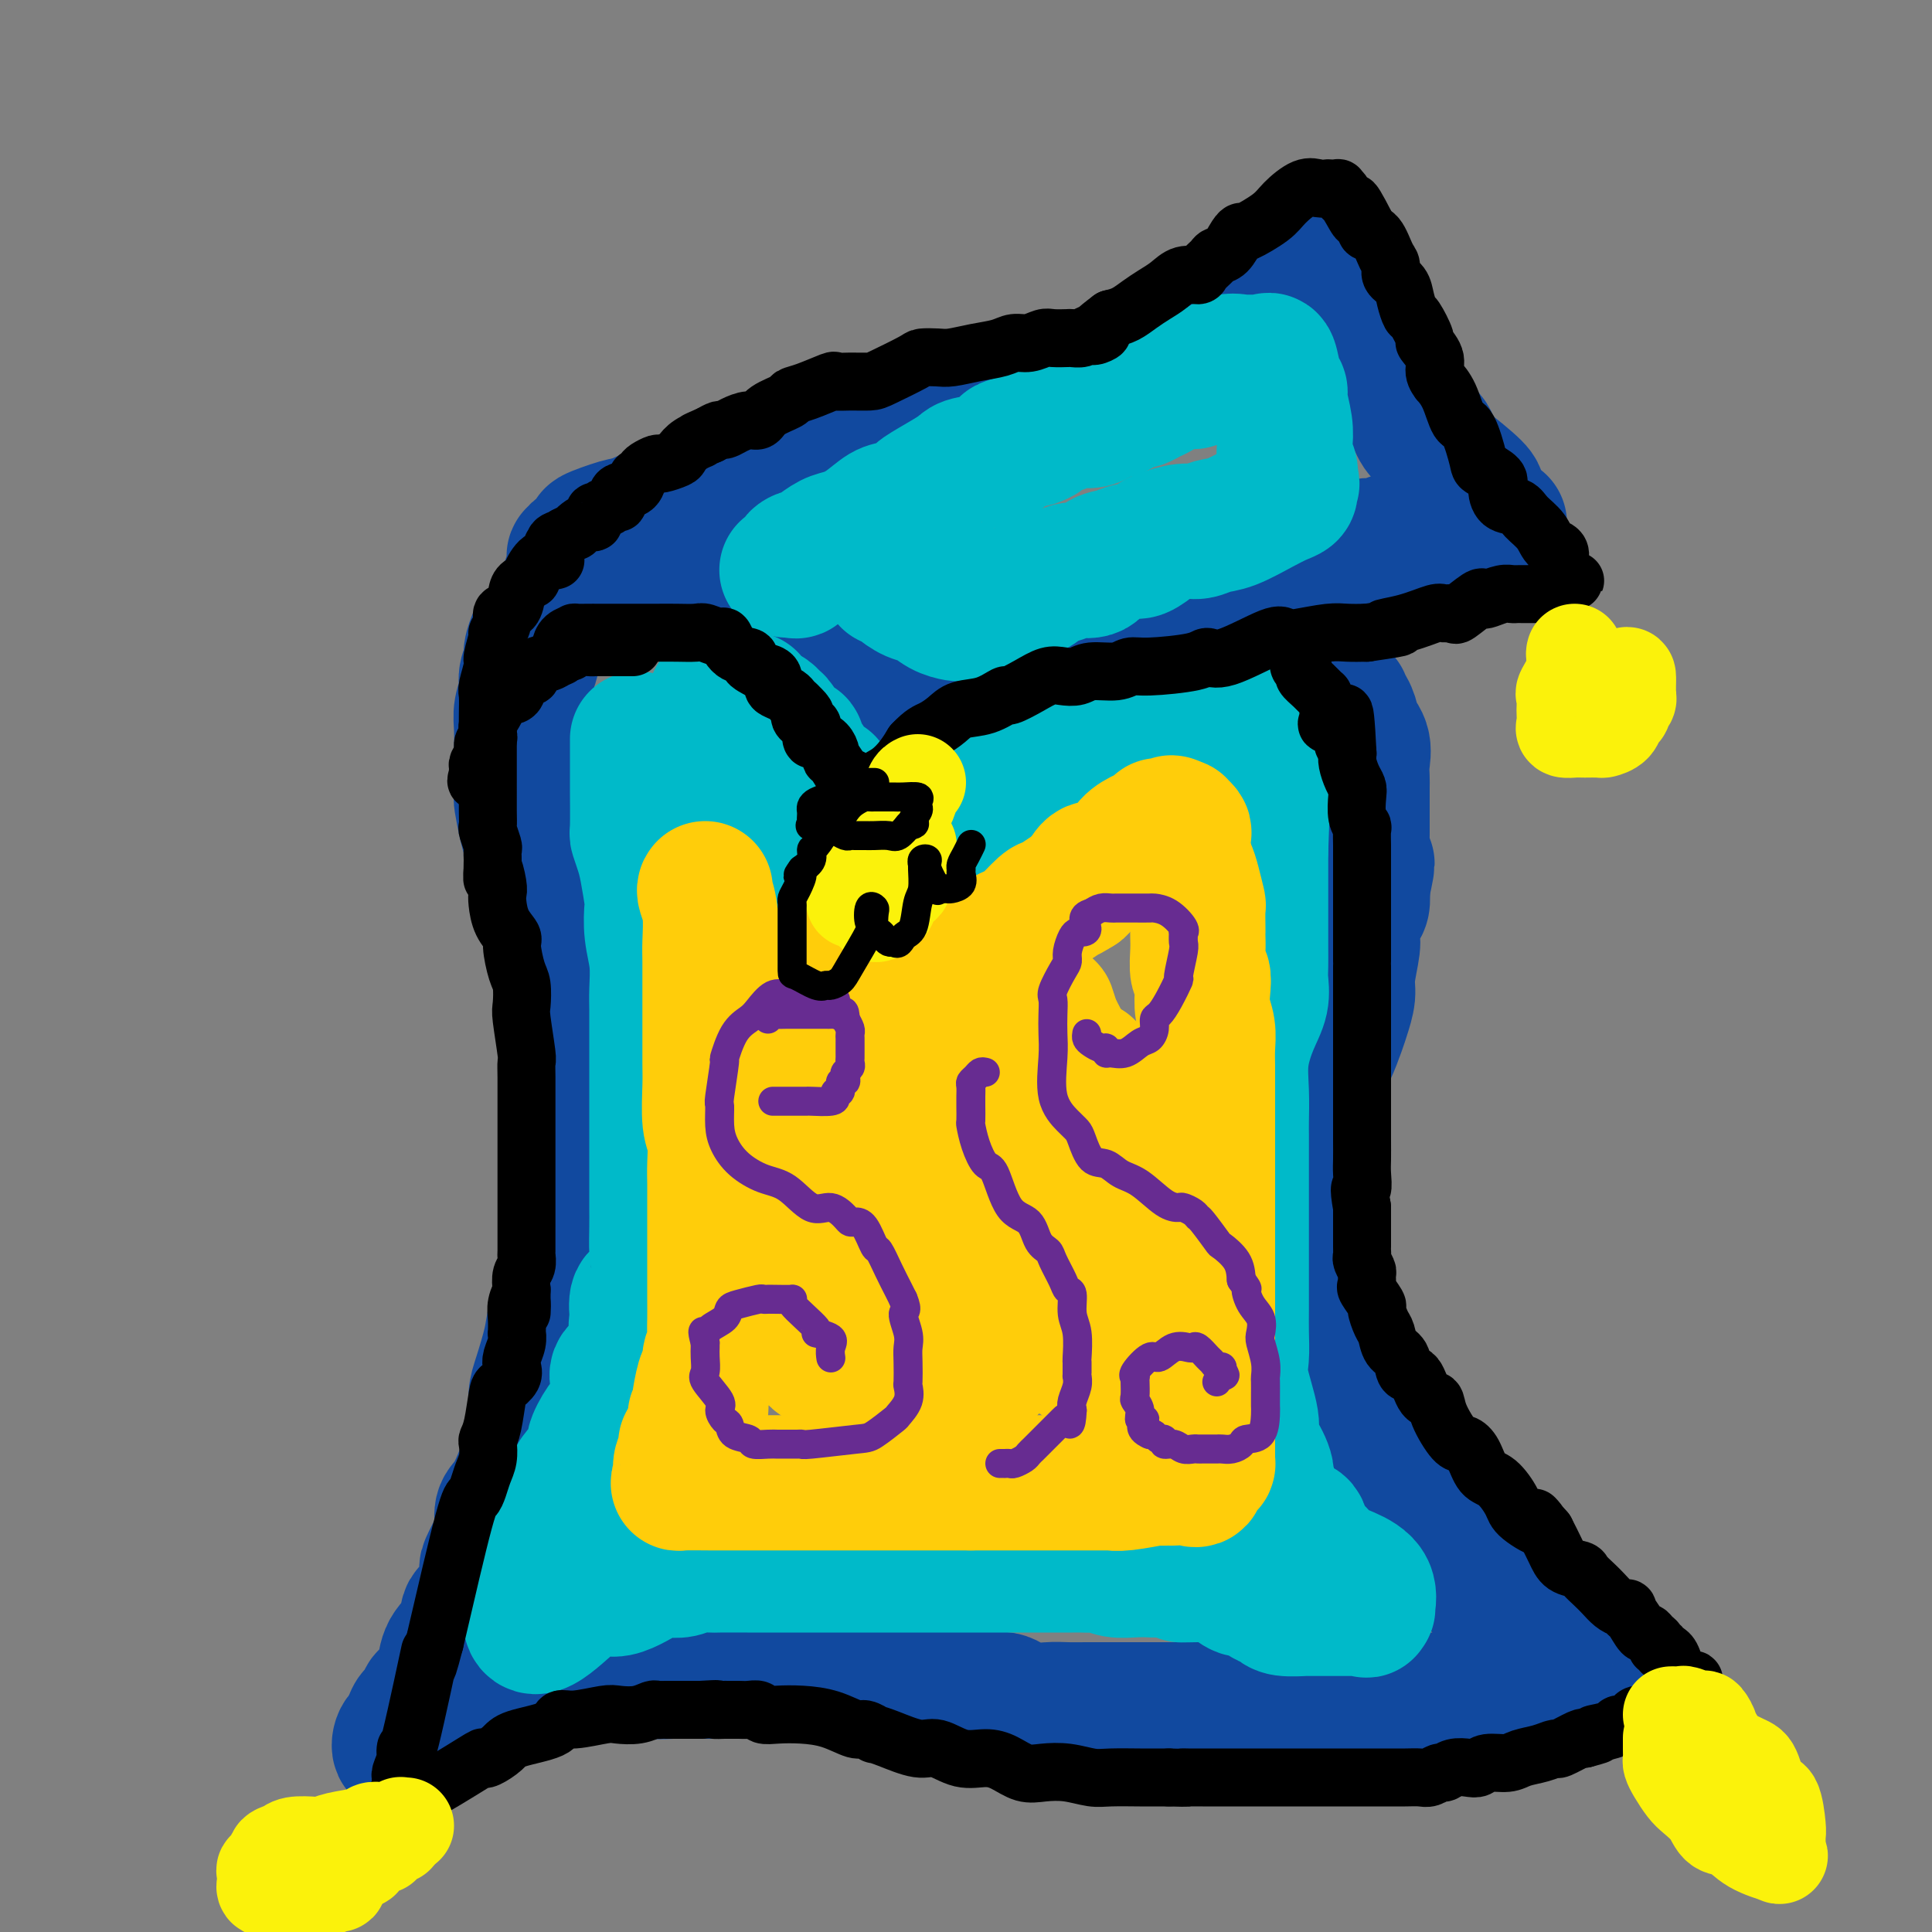 <svg viewBox='0 0 400 400' version='1.1' xmlns='http://www.w3.org/2000/svg' xmlns:xlink='http://www.w3.org/1999/xlink'><rect x="0" y="0" width="400" height="400" fill="#808080" stroke="none"/><g fill='none' stroke='rgb(17,73,159)' stroke-width='28' stroke-linecap='round' stroke-linejoin='round'><path d='M123,121c0.897,-1.871 1.794,-3.742 2,-5c0.206,-1.258 -0.279,-1.904 5,-1c5.279,0.904 16.321,3.357 22,5c5.679,1.643 5.995,2.477 8,4c2.005,1.523 5.700,3.735 9,6c3.300,2.265 6.204,4.583 8,6c1.796,1.417 2.485,1.934 3,3c0.515,1.066 0.856,2.683 1,4c0.144,1.317 0.091,2.335 0,3c-0.091,0.665 -0.220,0.976 0,2c0.220,1.024 0.790,2.761 1,4c0.210,1.239 0.059,1.978 0,3c-0.059,1.022 -0.026,2.325 0,3c0.026,0.675 0.045,0.720 0,1c-0.045,0.280 -0.156,0.794 0,1c0.156,0.206 0.578,0.103 1,0'/><path d='M183,160c0.409,2.745 -0.067,-0.894 0,-2c0.067,-1.106 0.679,0.321 4,-2c3.321,-2.321 9.352,-8.388 13,-11c3.648,-2.612 4.912,-1.768 6,-2c1.088,-0.232 1.999,-1.539 4,-3c2.001,-1.461 5.092,-3.077 7,-4c1.908,-0.923 2.634,-1.152 4,-2c1.366,-0.848 3.374,-2.314 5,-3c1.626,-0.686 2.870,-0.591 4,-1c1.130,-0.409 2.145,-1.323 4,-2c1.855,-0.677 4.551,-1.115 6,-1c1.449,0.115 1.651,0.785 3,0c1.349,-0.785 3.845,-3.026 6,-4c2.155,-0.974 3.968,-0.681 6,-1c2.032,-0.319 4.281,-1.251 6,-2c1.719,-0.749 2.908,-1.315 5,-2c2.092,-0.685 5.088,-1.489 7,-2c1.912,-0.511 2.741,-0.728 4,-1c1.259,-0.272 2.950,-0.599 4,-1c1.050,-0.401 1.460,-0.877 2,-1c0.540,-0.123 1.211,0.107 2,0c0.789,-0.107 1.695,-0.550 3,-1c1.305,-0.450 3.008,-0.905 4,-1c0.992,-0.095 1.274,0.171 2,0c0.726,-0.171 1.896,-0.778 3,-1c1.104,-0.222 2.141,-0.060 3,0c0.859,0.060 1.539,0.016 2,0c0.461,-0.016 0.703,-0.005 1,0c0.297,0.005 0.648,0.002 1,0'/><path d='M304,110c12.229,-3.248 3.802,-0.870 1,0c-2.802,0.870 0.020,0.230 1,0c0.980,-0.230 0.119,-0.051 0,0c-0.119,0.051 0.505,-0.027 1,0c0.495,0.027 0.862,0.159 1,0c0.138,-0.159 0.047,-0.610 0,-1c-0.047,-0.390 -0.049,-0.720 0,-1c0.049,-0.280 0.150,-0.509 0,-1c-0.150,-0.491 -0.551,-1.243 -1,-2c-0.449,-0.757 -0.946,-1.520 -1,-2c-0.054,-0.480 0.333,-0.679 -1,-2c-1.333,-1.321 -4.388,-3.765 -6,-5c-1.612,-1.235 -1.783,-1.261 -2,-2c-0.217,-0.739 -0.481,-2.193 -1,-3c-0.519,-0.807 -1.294,-0.969 -2,-2c-0.706,-1.031 -1.344,-2.931 -2,-4c-0.656,-1.069 -1.330,-1.305 -2,-2c-0.670,-0.695 -1.335,-1.847 -2,-3'/><path d='M288,80c-2.794,-3.799 -0.779,-1.795 -1,-2c-0.221,-0.205 -2.679,-2.618 -4,-4c-1.321,-1.382 -1.506,-1.732 -2,-3c-0.494,-1.268 -1.298,-3.453 -2,-5c-0.702,-1.547 -1.301,-2.457 -2,-4c-0.699,-1.543 -1.497,-3.719 -2,-5c-0.503,-1.281 -0.711,-1.666 -1,-2c-0.289,-0.334 -0.659,-0.615 -1,-1c-0.341,-0.385 -0.652,-0.872 -1,-1c-0.348,-0.128 -0.734,0.105 -1,0c-0.266,-0.105 -0.413,-0.547 -1,0c-0.587,0.547 -1.614,2.083 -3,3c-1.386,0.917 -3.132,1.216 -4,2c-0.868,0.784 -0.857,2.052 -2,3c-1.143,0.948 -3.439,1.574 -4,2c-0.561,0.426 0.613,0.651 0,1c-0.613,0.349 -3.014,0.820 -4,1c-0.986,0.180 -0.559,0.068 -1,0c-0.441,-0.068 -1.751,-0.093 -3,1c-1.249,1.093 -2.438,3.303 -3,4c-0.562,0.697 -0.497,-0.120 -1,0c-0.503,0.120 -1.572,1.177 -3,2c-1.428,0.823 -3.214,1.411 -5,2'/><path d='M237,74c-5.841,4.103 -3.945,3.860 -4,4c-0.055,0.140 -2.061,0.662 -4,1c-1.939,0.338 -3.810,0.494 -5,1c-1.190,0.506 -1.699,1.364 -3,2c-1.301,0.636 -3.395,1.049 -5,1c-1.605,-0.049 -2.723,-0.561 -4,0c-1.277,0.561 -2.714,2.195 -4,3c-1.286,0.805 -2.421,0.782 -4,1c-1.579,0.218 -3.604,0.677 -5,1c-1.396,0.323 -2.165,0.510 -4,1c-1.835,0.490 -4.737,1.284 -7,2c-2.263,0.716 -3.889,1.354 -6,2c-2.111,0.646 -4.709,1.302 -7,2c-2.291,0.698 -4.277,1.440 -6,2c-1.723,0.560 -3.184,0.938 -4,1c-0.816,0.062 -0.989,-0.191 -2,0c-1.011,0.191 -2.862,0.826 -4,1c-1.138,0.174 -1.564,-0.112 -2,0c-0.436,0.112 -0.883,0.621 -2,1c-1.117,0.379 -2.905,0.626 -4,1c-1.095,0.374 -1.496,0.875 -2,1c-0.504,0.125 -1.111,-0.125 -2,0c-0.889,0.125 -2.058,0.625 -3,1c-0.942,0.375 -1.656,0.625 -2,1c-0.344,0.375 -0.320,0.874 -1,1c-0.680,0.126 -2.066,-0.121 -3,0c-0.934,0.121 -1.415,0.610 -2,1c-0.585,0.390 -1.273,0.682 -2,1c-0.727,0.318 -1.493,0.662 -2,1c-0.507,0.338 -0.753,0.669 -1,1'/><path d='M131,109c-14.627,4.125 -6.193,0.938 -3,0c3.193,-0.938 1.145,0.375 0,1c-1.145,0.625 -1.388,0.564 -2,1c-0.612,0.436 -1.593,1.370 -2,2c-0.407,0.630 -0.238,0.955 -1,1c-0.762,0.045 -2.453,-0.191 -3,0c-0.547,0.191 0.050,0.808 0,1c-0.050,0.192 -0.746,-0.040 -1,0c-0.254,0.040 -0.067,0.354 0,1c0.067,0.646 0.014,1.625 0,2c-0.014,0.375 0.011,0.146 0,0c-0.011,-0.146 -0.059,-0.210 0,0c0.059,0.210 0.223,0.694 0,1c-0.223,0.306 -0.833,0.436 -1,1c-0.167,0.564 0.110,1.564 0,2c-0.110,0.436 -0.607,0.310 -1,1c-0.393,0.690 -0.684,2.197 -1,3c-0.316,0.803 -0.658,0.901 -1,1'/><path d='M115,127c-0.890,2.347 -0.616,1.716 -1,2c-0.384,0.284 -1.428,1.483 -2,2c-0.572,0.517 -0.674,0.353 -1,1c-0.326,0.647 -0.876,2.105 -1,3c-0.124,0.895 0.177,1.227 0,2c-0.177,0.773 -0.832,1.987 -1,3c-0.168,1.013 0.151,1.824 0,3c-0.151,1.176 -0.772,2.715 -1,4c-0.228,1.285 -0.062,2.316 0,4c0.062,1.684 0.019,4.021 0,5c-0.019,0.979 -0.015,0.598 0,2c0.015,1.402 0.041,4.585 0,6c-0.041,1.415 -0.150,1.062 0,2c0.150,0.938 0.558,3.166 1,5c0.442,1.834 0.917,3.272 1,4c0.083,0.728 -0.227,0.746 0,1c0.227,0.254 0.991,0.746 1,2c0.009,1.254 -0.736,3.272 0,5c0.736,1.728 2.954,3.168 4,5c1.046,1.832 0.920,4.058 1,6c0.080,1.942 0.365,3.601 1,6c0.635,2.399 1.620,5.539 2,8c0.380,2.461 0.154,4.244 0,6c-0.154,1.756 -0.238,3.485 0,5c0.238,1.515 0.796,2.817 1,4c0.204,1.183 0.055,2.248 0,4c-0.055,1.752 -0.015,4.191 0,6c0.015,1.809 0.004,2.987 0,4c-0.004,1.013 -0.001,1.861 0,4c0.001,2.139 0.001,5.570 0,9'/><path d='M120,250c-0.086,6.923 -0.801,3.229 -1,3c-0.199,-0.229 0.116,3.005 0,5c-0.116,1.995 -0.665,2.750 -1,4c-0.335,1.250 -0.458,2.995 -1,5c-0.542,2.005 -1.503,4.271 -2,6c-0.497,1.729 -0.529,2.920 -1,5c-0.471,2.080 -1.381,5.049 -2,7c-0.619,1.951 -0.946,2.883 -1,4c-0.054,1.117 0.164,2.419 0,4c-0.164,1.581 -0.709,3.442 -1,5c-0.291,1.558 -0.329,2.813 -1,5c-0.671,2.187 -1.977,5.304 -3,7c-1.023,1.696 -1.763,1.970 -2,3c-0.237,1.030 0.028,2.817 0,4c-0.028,1.183 -0.351,1.761 -1,3c-0.649,1.239 -1.626,3.138 -2,4c-0.374,0.862 -0.146,0.687 0,1c0.146,0.313 0.210,1.115 0,2c-0.210,0.885 -0.694,1.852 -1,3c-0.306,1.148 -0.435,2.475 -1,3c-0.565,0.525 -1.565,0.247 -2,1c-0.435,0.753 -0.305,2.539 -1,4c-0.695,1.461 -2.213,2.599 -3,4c-0.787,1.401 -0.841,3.067 -1,4c-0.159,0.933 -0.424,1.134 -1,2c-0.576,0.866 -1.465,2.396 -2,3c-0.535,0.604 -0.718,0.284 -1,1c-0.282,0.716 -0.663,2.470 -1,3c-0.337,0.530 -0.629,-0.165 -1,0c-0.371,0.165 -0.820,1.190 -1,2c-0.180,0.810 -0.090,1.405 0,2'/><path d='M85,359c-2.339,4.290 -1.187,2.016 -1,1c0.187,-1.016 -0.592,-0.775 -1,0c-0.408,0.775 -0.446,2.084 0,2c0.446,-0.084 1.377,-1.561 3,-3c1.623,-1.439 3.940,-2.841 6,-4c2.060,-1.159 3.865,-2.076 7,-3c3.135,-0.924 7.602,-1.855 11,-3c3.398,-1.145 5.727,-2.503 10,-3c4.273,-0.497 10.489,-0.133 14,0c3.511,0.133 4.318,0.036 5,0c0.682,-0.036 1.241,-0.010 2,0c0.759,0.010 1.719,0.003 2,0c0.281,-0.003 -0.117,-0.000 1,0c1.117,0.000 3.749,-0.001 5,0c1.251,0.001 1.120,0.003 2,0c0.880,-0.003 2.772,-0.011 5,0c2.228,0.011 4.792,0.041 7,0c2.208,-0.041 4.059,-0.155 6,0c1.941,0.155 3.970,0.577 6,1'/><path d='M175,347c10.837,0.565 10.429,1.476 11,2c0.571,0.524 2.119,0.660 4,1c1.881,0.340 4.094,0.883 6,1c1.906,0.117 3.503,-0.193 5,0c1.497,0.193 2.893,0.889 4,1c1.107,0.111 1.925,-0.363 3,0c1.075,0.363 2.408,1.561 4,2c1.592,0.439 3.442,0.118 5,0c1.558,-0.118 2.823,-0.032 4,0c1.177,0.032 2.264,0.008 4,0c1.736,-0.008 4.120,-0.002 6,0c1.880,0.002 3.254,0.001 5,0c1.746,-0.001 3.863,-0.000 5,0c1.137,0.000 1.293,0.000 2,0c0.707,-0.000 1.966,0.000 3,0c1.034,-0.000 1.844,-0.001 3,0c1.156,0.001 2.657,0.002 4,0c1.343,-0.002 2.526,-0.008 4,0c1.474,0.008 3.239,0.030 5,0c1.761,-0.030 3.519,-0.113 5,0c1.481,0.113 2.687,0.423 4,0c1.313,-0.423 2.734,-1.577 4,-2c1.266,-0.423 2.376,-0.113 3,0c0.624,0.113 0.762,0.030 2,0c1.238,-0.030 3.575,-0.007 5,0c1.425,0.007 1.939,-0.002 3,0c1.061,0.002 2.671,0.014 4,0c1.329,-0.014 2.377,-0.055 4,0c1.623,0.055 3.822,0.207 6,0c2.178,-0.207 4.337,-0.773 6,-1c1.663,-0.227 2.832,-0.113 4,0'/><path d='M312,351c16.105,-0.707 6.367,-0.974 4,-1c-2.367,-0.026 2.638,0.190 5,0c2.362,-0.190 2.081,-0.787 3,-1c0.919,-0.213 3.038,-0.043 4,0c0.962,0.043 0.765,-0.040 1,0c0.235,0.040 0.900,0.204 1,0c0.100,-0.204 -0.365,-0.774 0,-1c0.365,-0.226 1.561,-0.107 2,0c0.439,0.107 0.122,0.203 0,0c-0.122,-0.203 -0.048,-0.705 0,-1c0.048,-0.295 0.071,-0.382 0,-1c-0.071,-0.618 -0.234,-1.767 -2,-3c-1.766,-1.233 -5.133,-2.550 -7,-4c-1.867,-1.450 -2.232,-3.032 -4,-4c-1.768,-0.968 -4.939,-1.324 -7,-2c-2.061,-0.676 -3.013,-1.674 -4,-3c-0.987,-1.326 -2.007,-2.980 -3,-4c-0.993,-1.020 -1.957,-1.408 -3,-2c-1.043,-0.592 -2.165,-1.390 -3,-2c-0.835,-0.610 -1.381,-1.031 -2,-2c-0.619,-0.969 -1.309,-2.484 -2,-4'/><path d='M295,316c-6.311,-5.956 -3.590,-4.845 -3,-5c0.590,-0.155 -0.951,-1.574 -3,-4c-2.049,-2.426 -4.607,-5.858 -6,-8c-1.393,-2.142 -1.620,-2.994 -3,-5c-1.380,-2.006 -3.911,-5.166 -5,-7c-1.089,-1.834 -0.736,-2.343 -1,-3c-0.264,-0.657 -1.146,-1.461 -2,-3c-0.854,-1.539 -1.679,-3.812 -2,-5c-0.321,-1.188 -0.139,-1.291 0,-2c0.139,-0.709 0.233,-2.024 0,-3c-0.233,-0.976 -0.795,-1.614 -1,-3c-0.205,-1.386 -0.055,-3.522 0,-5c0.055,-1.478 0.014,-2.298 0,-3c-0.014,-0.702 -0.001,-1.285 0,-3c0.001,-1.715 -0.011,-4.563 0,-7c0.011,-2.437 0.045,-4.465 0,-6c-0.045,-1.535 -0.167,-2.577 0,-4c0.167,-1.423 0.625,-3.225 1,-5c0.375,-1.775 0.668,-3.522 1,-5c0.332,-1.478 0.705,-2.687 1,-4c0.295,-1.313 0.514,-2.728 1,-4c0.486,-1.272 1.239,-2.399 2,-4c0.761,-1.601 1.528,-3.675 2,-5c0.472,-1.325 0.647,-1.900 1,-3c0.353,-1.100 0.882,-2.725 1,-4c0.118,-1.275 -0.175,-2.199 0,-4c0.175,-1.801 0.818,-4.477 1,-6c0.182,-1.523 -0.095,-1.893 0,-3c0.095,-1.107 0.564,-2.952 1,-4c0.436,-1.048 0.839,-1.299 1,-2c0.161,-0.701 0.081,-1.850 0,-3'/><path d='M282,184c2.011,-9.125 0.539,-3.938 0,-3c-0.539,0.938 -0.144,-2.371 0,-4c0.144,-1.629 0.039,-1.576 0,-2c-0.039,-0.424 -0.010,-1.325 0,-2c0.010,-0.675 0.003,-1.125 0,-2c-0.003,-0.875 -0.001,-2.176 0,-3c0.001,-0.824 0.002,-1.171 0,-2c-0.002,-0.829 -0.008,-2.138 0,-3c0.008,-0.862 0.031,-1.275 0,-2c-0.031,-0.725 -0.116,-1.760 0,-3c0.116,-1.240 0.434,-2.685 0,-4c-0.434,-1.315 -1.618,-2.500 -2,-3c-0.382,-0.500 0.040,-0.315 0,-1c-0.040,-0.685 -0.540,-2.240 -1,-3c-0.460,-0.760 -0.880,-0.726 -1,-1c-0.120,-0.274 0.059,-0.858 0,-1c-0.059,-0.142 -0.356,0.158 -1,0c-0.644,-0.158 -1.635,-0.773 -2,-1c-0.365,-0.227 -0.104,-0.065 0,0c0.104,0.065 0.052,0.032 0,0'/></g>
<g fill='none' stroke='rgb(0,186,201)' stroke-width='28' stroke-linecap='round' stroke-linejoin='round'><path d='M163,118c0.021,-0.004 0.043,-0.008 0,0c-0.043,0.008 -0.149,0.027 0,0c0.149,-0.027 0.553,-0.100 1,0c0.447,0.100 0.938,0.374 1,0c0.062,-0.374 -0.305,-1.395 0,-2c0.305,-0.605 1.280,-0.794 2,-1c0.720,-0.206 1.183,-0.430 2,-1c0.817,-0.570 1.988,-1.485 3,-2c1.012,-0.515 1.866,-0.628 3,-1c1.134,-0.372 2.548,-1.001 4,-2c1.452,-0.999 2.941,-2.368 4,-3c1.059,-0.632 1.688,-0.526 3,-1c1.312,-0.474 3.307,-1.528 4,-2c0.693,-0.472 0.083,-0.363 1,-1c0.917,-0.637 3.360,-2.020 5,-3c1.640,-0.980 2.478,-1.558 3,-2c0.522,-0.442 0.729,-0.749 2,-1c1.271,-0.251 3.607,-0.445 5,-1c1.393,-0.555 1.845,-1.472 2,-2c0.155,-0.528 0.014,-0.666 1,-1c0.986,-0.334 3.098,-0.863 4,-1c0.902,-0.137 0.594,0.117 1,0c0.406,-0.117 1.525,-0.606 2,-1c0.475,-0.394 0.305,-0.693 1,-1c0.695,-0.307 2.255,-0.621 3,-1c0.745,-0.379 0.676,-0.823 1,-1c0.324,-0.177 1.043,-0.086 2,0c0.957,0.086 2.153,0.167 3,0c0.847,-0.167 1.343,-0.584 2,-1c0.657,-0.416 1.473,-0.833 2,-1c0.527,-0.167 0.763,-0.083 1,0'/><path d='M231,85c5.081,-2.306 1.782,-2.069 1,-2c-0.782,0.069 0.951,-0.028 2,0c1.049,0.028 1.412,0.180 2,0c0.588,-0.180 1.399,-0.692 2,-1c0.601,-0.308 0.990,-0.413 2,-1c1.010,-0.587 2.641,-1.658 4,-2c1.359,-0.342 2.446,0.044 3,0c0.554,-0.044 0.577,-0.520 1,-1c0.423,-0.480 1.247,-0.966 2,-1c0.753,-0.034 1.435,0.383 2,0c0.565,-0.383 1.015,-1.567 2,-2c0.985,-0.433 2.506,-0.116 3,0c0.494,0.116 -0.040,0.031 0,0c0.040,-0.031 0.655,-0.007 1,0c0.345,0.007 0.421,-0.002 1,0c0.579,0.002 1.660,0.014 2,0c0.340,-0.014 -0.063,-0.053 0,0c0.063,0.053 0.590,0.200 1,0c0.410,-0.200 0.702,-0.746 1,0c0.298,0.746 0.602,2.783 1,4c0.398,1.217 0.890,1.614 1,2c0.110,0.386 -0.163,0.761 0,2c0.163,1.239 0.762,3.340 1,5c0.238,1.660 0.115,2.878 0,4c-0.115,1.122 -0.223,2.148 0,3c0.223,0.852 0.778,1.529 1,2c0.222,0.471 0.111,0.735 0,1'/><path d='M267,98c0.927,3.737 0.243,1.578 0,1c-0.243,-0.578 -0.047,0.424 0,1c0.047,0.576 -0.055,0.725 0,1c0.055,0.275 0.269,0.675 0,1c-0.269,0.325 -1.020,0.574 -2,1c-0.980,0.426 -2.190,1.027 -4,2c-1.810,0.973 -4.222,2.317 -6,3c-1.778,0.683 -2.922,0.707 -4,1c-1.078,0.293 -2.088,0.857 -3,1c-0.912,0.143 -1.724,-0.134 -3,0c-1.276,0.134 -3.016,0.680 -4,1c-0.984,0.320 -1.212,0.413 -2,1c-0.788,0.587 -2.134,1.668 -3,2c-0.866,0.332 -1.251,-0.084 -2,0c-0.749,0.084 -1.862,0.667 -3,1c-1.138,0.333 -2.299,0.417 -3,1c-0.701,0.583 -0.940,1.667 -2,2c-1.060,0.333 -2.941,-0.084 -4,0c-1.059,0.084 -1.296,0.667 -2,1c-0.704,0.333 -1.876,0.414 -3,1c-1.124,0.586 -2.199,1.677 -3,2c-0.801,0.323 -1.328,-0.124 -2,0c-0.672,0.124 -1.489,0.817 -2,1c-0.511,0.183 -0.714,-0.143 -1,0c-0.286,0.143 -0.653,0.755 -1,1c-0.347,0.245 -0.673,0.122 -1,0'/><path d='M207,124c-7.770,2.868 -3.195,2.036 -2,2c1.195,-0.036 -0.990,0.722 -2,1c-1.010,0.278 -0.847,0.075 -1,0c-0.153,-0.075 -0.624,-0.022 -1,0c-0.376,0.022 -0.656,0.013 -1,0c-0.344,-0.013 -0.752,-0.030 -1,0c-0.248,0.030 -0.336,0.107 -1,0c-0.664,-0.107 -1.904,-0.396 -3,-1c-1.096,-0.604 -2.049,-1.521 -3,-2c-0.951,-0.479 -1.901,-0.521 -3,-1c-1.099,-0.479 -2.346,-1.397 -3,-2c-0.654,-0.603 -0.715,-0.893 -1,-1c-0.285,-0.107 -0.796,-0.031 -1,0c-0.204,0.031 -0.102,0.015 0,0'/><path d='M132,153c0.000,0.217 0.000,0.433 0,1c-0.000,0.567 -0.000,1.484 0,2c0.000,0.516 0.000,0.633 0,1c-0.000,0.367 -0.001,0.986 0,2c0.001,1.014 0.003,2.424 0,3c-0.003,0.576 -0.012,0.317 0,2c0.012,1.683 0.045,5.306 0,7c-0.045,1.694 -0.170,1.459 0,2c0.170,0.541 0.633,1.858 1,3c0.367,1.142 0.638,2.109 1,4c0.362,1.891 0.815,4.704 1,6c0.185,1.296 0.102,1.074 0,2c-0.102,0.926 -0.224,3.001 0,5c0.224,1.999 0.792,3.921 1,6c0.208,2.079 0.056,4.314 0,6c-0.056,1.686 -0.015,2.822 0,4c0.015,1.178 0.004,2.400 0,4c-0.004,1.600 -0.001,3.580 0,5c0.001,1.420 0.000,2.280 0,4c-0.000,1.720 -0.000,4.302 0,6c0.000,1.698 0.000,2.514 0,4c-0.000,1.486 -0.000,3.642 0,6c0.000,2.358 0.002,4.917 0,7c-0.002,2.083 -0.006,3.690 0,5c0.006,1.310 0.022,2.324 0,4c-0.022,1.676 -0.083,4.015 0,5c0.083,0.985 0.311,0.614 0,2c-0.311,1.386 -1.161,4.527 -2,6c-0.839,1.473 -1.668,1.278 -2,2c-0.332,0.722 -0.166,2.361 0,4'/><path d='M132,273c-0.608,2.583 -0.127,2.040 0,3c0.127,0.960 -0.101,3.424 -1,5c-0.899,1.576 -2.470,2.265 -3,3c-0.530,0.735 -0.020,1.518 0,3c0.020,1.482 -0.450,3.665 -1,5c-0.550,1.335 -1.181,1.824 -2,3c-0.819,1.176 -1.825,3.039 -2,4c-0.175,0.961 0.481,1.019 0,2c-0.481,0.981 -2.099,2.886 -3,4c-0.901,1.114 -1.086,1.437 -1,2c0.086,0.563 0.443,1.365 0,3c-0.443,1.635 -1.685,4.104 -2,5c-0.315,0.896 0.297,0.221 0,1c-0.297,0.779 -1.504,3.013 -2,4c-0.496,0.987 -0.280,0.726 0,1c0.280,0.274 0.625,1.081 0,2c-0.625,0.919 -2.220,1.949 -3,3c-0.780,1.051 -0.745,2.124 -1,3c-0.255,0.876 -0.800,1.555 -1,2c-0.200,0.445 -0.054,0.655 0,1c0.054,0.345 0.014,0.824 0,1c-0.014,0.176 -0.004,0.050 0,0c0.004,-0.050 0.002,-0.025 0,0'/><path d='M110,333c-1.464,8.619 5.876,0.167 10,-3c4.124,-3.167 5.033,-1.048 7,-1c1.967,0.048 4.993,-1.973 7,-3c2.007,-1.027 2.994,-1.060 4,-1c1.006,0.060 2.031,0.212 3,0c0.969,-0.212 1.882,-0.789 3,-1c1.118,-0.211 2.440,-0.057 3,0c0.560,0.057 0.356,0.015 2,0c1.644,-0.015 5.135,-0.004 6,0c0.865,0.004 -0.897,0.001 0,0c0.897,-0.001 4.453,-0.000 6,0c1.547,0.000 1.086,0.000 2,0c0.914,-0.000 3.202,-0.000 5,0c1.798,0.000 3.106,0.000 5,0c1.894,-0.000 4.375,-0.000 6,0c1.625,0.000 2.393,0.000 4,0c1.607,-0.000 4.054,-0.000 6,0c1.946,0.000 3.391,0.000 5,0c1.609,-0.000 3.381,-0.000 5,0c1.619,0.000 3.085,0.000 5,0c1.915,-0.000 4.281,-0.000 6,0c1.719,0.000 2.792,0.000 4,0c1.208,-0.000 2.549,-0.001 4,0c1.451,0.001 3.010,0.004 4,0c0.990,-0.004 1.412,-0.015 2,0c0.588,0.015 1.343,0.057 2,0c0.657,-0.057 1.217,-0.211 2,0c0.783,0.211 1.788,0.788 3,1c1.212,0.212 2.632,0.061 4,0c1.368,-0.061 2.684,-0.030 4,0'/><path d='M239,325c15.806,0.388 7.820,0.860 6,1c-1.820,0.140 2.524,-0.050 5,0c2.476,0.050 3.082,0.342 4,1c0.918,0.658 2.147,1.682 3,2c0.853,0.318 1.328,-0.069 2,0c0.672,0.069 1.540,0.593 2,1c0.460,0.407 0.512,0.698 1,1c0.488,0.302 1.411,0.617 2,1c0.589,0.383 0.844,0.835 2,1c1.156,0.165 3.212,0.044 4,0c0.788,-0.044 0.308,-0.012 1,0c0.692,0.012 2.557,0.003 4,0c1.443,-0.003 2.464,-0.002 3,0c0.536,0.002 0.588,0.004 1,0c0.412,-0.004 1.185,-0.013 2,0c0.815,0.013 1.671,0.050 2,0c0.329,-0.050 0.132,-0.186 0,0c-0.132,0.186 -0.199,0.695 0,0c0.199,-0.695 0.663,-2.593 0,-4c-0.663,-1.407 -2.452,-2.323 -4,-3c-1.548,-0.677 -2.855,-1.115 -4,-2c-1.145,-0.885 -2.128,-2.216 -3,-3c-0.872,-0.784 -1.634,-1.019 -2,-2c-0.366,-0.981 -0.335,-2.706 -1,-3c-0.665,-0.294 -2.025,0.844 -3,0c-0.975,-0.844 -1.564,-3.670 -2,-5c-0.436,-1.330 -0.718,-1.165 -1,-1'/><path d='M263,310c-3.295,-3.658 -1.531,-3.304 -1,-4c0.531,-0.696 -0.169,-2.443 -1,-4c-0.831,-1.557 -1.792,-2.926 -2,-4c-0.208,-1.074 0.337,-1.854 0,-4c-0.337,-2.146 -1.554,-5.658 -2,-8c-0.446,-2.342 -0.119,-3.515 0,-5c0.119,-1.485 0.032,-3.283 0,-5c-0.032,-1.717 -0.009,-3.353 0,-5c0.009,-1.647 0.002,-3.304 0,-5c-0.002,-1.696 -0.001,-3.431 0,-5c0.001,-1.569 0.000,-2.973 0,-5c-0.000,-2.027 -0.000,-4.678 0,-6c0.000,-1.322 -0.000,-1.313 0,-2c0.000,-0.687 0.000,-2.068 0,-4c-0.000,-1.932 -0.002,-4.415 0,-6c0.002,-1.585 0.006,-2.271 0,-3c-0.006,-0.729 -0.022,-1.499 0,-3c0.022,-1.501 0.083,-3.732 0,-6c-0.083,-2.268 -0.309,-4.574 0,-7c0.309,-2.426 1.155,-4.973 2,-7c0.845,-2.027 1.691,-3.536 2,-5c0.309,-1.464 0.083,-2.884 0,-4c-0.083,-1.116 -0.022,-1.929 0,-3c0.022,-1.071 0.006,-2.399 0,-4c-0.006,-1.601 -0.002,-3.474 0,-4c0.002,-0.526 0.000,0.296 0,-1c-0.000,-1.296 -0.000,-4.708 0,-6c0.000,-1.292 0.000,-0.463 0,-1c-0.000,-0.537 -0.000,-2.439 0,-4c0.000,-1.561 0.000,-2.780 0,-4'/><path d='M261,176c0.619,-17.022 0.166,-4.577 0,-1c-0.166,3.577 -0.044,-1.714 0,-4c0.044,-2.286 0.012,-1.566 0,-2c-0.012,-0.434 -0.003,-2.021 0,-3c0.003,-0.979 0.001,-1.352 0,-2c-0.001,-0.648 -0.000,-1.573 0,-2c0.000,-0.427 0.000,-0.356 0,-1c-0.000,-0.644 -0.000,-2.004 0,-3c0.000,-0.996 0.000,-1.629 0,-2c-0.000,-0.371 -0.001,-0.480 0,-1c0.001,-0.520 0.002,-1.449 0,-2c-0.002,-0.551 -0.007,-0.722 0,-1c0.007,-0.278 0.027,-0.663 0,-1c-0.027,-0.337 -0.102,-0.626 0,-1c0.102,-0.374 0.379,-0.832 0,-1c-0.379,-0.168 -1.414,-0.045 -2,0c-0.586,0.045 -0.722,0.013 -1,0c-0.278,-0.013 -0.696,-0.006 -1,0c-0.304,0.006 -0.494,0.012 -1,0c-0.506,-0.012 -1.329,-0.043 -2,0c-0.671,0.043 -1.191,0.158 -2,0c-0.809,-0.158 -1.908,-0.589 -3,0c-1.092,0.589 -2.176,2.199 -3,3c-0.824,0.801 -1.386,0.794 -2,1c-0.614,0.206 -1.278,0.626 -2,1c-0.722,0.374 -1.502,0.702 -2,1c-0.498,0.298 -0.714,0.566 -1,1c-0.286,0.434 -0.644,1.034 -1,2c-0.356,0.966 -0.711,2.299 -1,3c-0.289,0.701 -0.511,0.772 -1,1c-0.489,0.228 -1.244,0.614 -2,1'/><path d='M234,163c-2.371,2.333 -0.800,1.166 -1,1c-0.200,-0.166 -2.173,0.671 -3,2c-0.827,1.329 -0.510,3.152 -1,4c-0.490,0.848 -1.788,0.722 -3,1c-1.212,0.278 -2.338,0.960 -3,2c-0.662,1.040 -0.860,2.438 -2,3c-1.140,0.562 -3.220,0.286 -4,1c-0.780,0.714 -0.258,2.416 -1,3c-0.742,0.584 -2.748,0.050 -4,0c-1.252,-0.050 -1.749,0.383 -2,1c-0.251,0.617 -0.256,1.418 -1,2c-0.744,0.582 -2.227,0.944 -3,1c-0.773,0.056 -0.837,-0.195 -1,0c-0.163,0.195 -0.426,0.837 -1,1c-0.574,0.163 -1.460,-0.152 -2,0c-0.540,0.152 -0.734,0.773 -1,1c-0.266,0.227 -0.604,0.061 -1,0c-0.396,-0.061 -0.851,-0.016 -1,0c-0.149,0.016 0.009,0.004 0,0c-0.009,-0.004 -0.186,-0.001 -1,0c-0.814,0.001 -2.265,0.000 -3,0c-0.735,-0.000 -0.756,-0.000 -1,0c-0.244,0.000 -0.713,0.000 -1,0c-0.287,-0.000 -0.392,-0.000 -1,0c-0.608,0.000 -1.720,0.000 -2,0c-0.280,-0.000 0.273,-0.000 0,0c-0.273,0.000 -1.372,0.000 -2,0c-0.628,-0.000 -0.784,-0.000 -1,0c-0.216,0.000 -0.490,0.000 -1,0c-0.510,-0.000 -1.255,-0.000 -2,0'/><path d='M184,186c-2.716,0.045 -2.005,0.158 -2,0c0.005,-0.158 -0.695,-0.588 -1,-1c-0.305,-0.412 -0.214,-0.806 -1,-1c-0.786,-0.194 -2.448,-0.188 -3,-1c-0.552,-0.812 0.007,-2.444 0,-3c-0.007,-0.556 -0.580,-0.037 -1,0c-0.420,0.037 -0.687,-0.407 -1,-1c-0.313,-0.593 -0.671,-1.333 -1,-2c-0.329,-0.667 -0.629,-1.260 -1,-2c-0.371,-0.740 -0.815,-1.627 -1,-3c-0.185,-1.373 -0.113,-3.230 0,-4c0.113,-0.770 0.266,-0.452 0,-1c-0.266,-0.548 -0.949,-1.963 -1,-3c-0.051,-1.037 0.532,-1.696 0,-2c-0.532,-0.304 -2.180,-0.253 -3,-1c-0.820,-0.747 -0.814,-2.292 -1,-3c-0.186,-0.708 -0.564,-0.578 -1,-1c-0.436,-0.422 -0.929,-1.394 -1,-2c-0.071,-0.606 0.280,-0.845 0,-1c-0.280,-0.155 -1.192,-0.227 -2,-1c-0.808,-0.773 -1.512,-2.246 -2,-3c-0.488,-0.754 -0.761,-0.788 -1,-1c-0.239,-0.212 -0.443,-0.600 -1,-1c-0.557,-0.400 -1.468,-0.811 -2,-1c-0.532,-0.189 -0.684,-0.156 -1,0c-0.316,0.156 -0.795,0.434 -1,0c-0.205,-0.434 -0.138,-1.580 0,-2c0.138,-0.420 0.345,-0.113 0,0c-0.345,0.113 -1.241,0.032 -2,0c-0.759,-0.032 -1.379,-0.016 -2,0'/><path d='M151,145c-1.729,-0.777 -1.052,-0.219 -1,0c0.052,0.219 -0.522,0.099 -1,0c-0.478,-0.099 -0.861,-0.177 -1,0c-0.139,0.177 -0.034,0.610 0,1c0.034,0.390 -0.002,0.738 0,1c0.002,0.262 0.041,0.440 0,1c-0.041,0.560 -0.163,1.504 0,2c0.163,0.496 0.610,0.544 1,1c0.390,0.456 0.724,1.320 1,2c0.276,0.680 0.493,1.177 1,2c0.507,0.823 1.303,1.972 2,3c0.697,1.028 1.294,1.936 2,3c0.706,1.064 1.519,2.286 2,3c0.481,0.714 0.629,0.920 1,2c0.371,1.080 0.964,3.032 2,4c1.036,0.968 2.515,0.950 3,1c0.485,0.050 -0.023,0.167 0,1c0.023,0.833 0.578,2.381 1,3c0.422,0.619 0.711,0.310 1,0'/><path d='M165,175c2.658,3.729 1.302,1.052 1,0c-0.302,-1.052 0.448,-0.478 1,0c0.552,0.478 0.905,0.860 1,1c0.095,0.140 -0.070,0.037 0,0c0.070,-0.037 0.374,-0.010 1,0c0.626,0.010 1.575,0.003 2,0c0.425,-0.003 0.324,-0.001 1,0c0.676,0.001 2.127,0.000 3,0c0.873,-0.000 1.169,-0.000 2,0c0.831,0.000 2.197,-0.000 3,0c0.803,0.000 1.044,0.001 1,0c-0.044,-0.001 -0.371,-0.002 0,0c0.371,0.002 1.441,0.009 2,0c0.559,-0.009 0.609,-0.033 1,0c0.391,0.033 1.123,0.121 2,0c0.877,-0.121 1.897,-0.453 3,-1c1.103,-0.547 2.288,-1.309 4,-2c1.712,-0.691 3.949,-1.313 5,-2c1.051,-0.687 0.915,-1.441 1,-2c0.085,-0.559 0.393,-0.922 1,-1c0.607,-0.078 1.515,0.129 2,0c0.485,-0.129 0.549,-0.594 1,-1c0.451,-0.406 1.290,-0.753 2,-1c0.710,-0.247 1.292,-0.395 2,-1c0.708,-0.605 1.541,-1.667 2,-2c0.459,-0.333 0.543,0.063 1,0c0.457,-0.063 1.287,-0.584 2,-1c0.713,-0.416 1.307,-0.727 2,-1c0.693,-0.273 1.484,-0.506 2,-1c0.516,-0.494 0.758,-1.247 1,-2'/><path d='M217,158c5.478,-2.741 3.675,-0.595 3,0c-0.675,0.595 -0.220,-0.363 1,-1c1.220,-0.637 3.206,-0.955 4,-1c0.794,-0.045 0.397,0.181 1,0c0.603,-0.181 2.207,-0.770 3,-1c0.793,-0.230 0.777,-0.100 1,0c0.223,0.100 0.687,0.170 1,0c0.313,-0.170 0.476,-0.582 1,-1c0.524,-0.418 1.410,-0.843 2,-1c0.590,-0.157 0.883,-0.045 1,0c0.117,0.045 0.059,0.022 0,0'/></g>
<g fill='none' stroke='rgb(255,205,10)' stroke-width='28' stroke-linecap='round' stroke-linejoin='round'><path d='M146,184c-0.113,0.131 -0.226,0.261 0,1c0.226,0.739 0.793,2.086 1,4c0.207,1.914 0.056,4.393 0,6c-0.056,1.607 -0.015,2.341 0,4c0.015,1.659 0.004,4.243 0,6c-0.004,1.757 -0.002,2.687 0,4c0.002,1.313 0.004,3.010 0,5c-0.004,1.990 -0.015,4.272 0,6c0.015,1.728 0.057,2.902 0,5c-0.057,2.098 -0.211,5.120 0,7c0.211,1.880 0.789,2.618 1,4c0.211,1.382 0.057,3.406 0,5c-0.057,1.594 -0.015,2.756 0,4c0.015,1.244 0.004,2.568 0,5c-0.004,2.432 -0.001,5.971 0,8c0.001,2.029 -0.000,2.549 0,4c0.000,1.451 0.001,3.835 0,5c-0.001,1.165 -0.004,1.112 0,2c0.004,0.888 0.016,2.719 0,4c-0.016,1.281 -0.060,2.014 0,3c0.060,0.986 0.223,2.226 0,3c-0.223,0.774 -0.830,1.081 -1,2c-0.170,0.919 0.099,2.449 0,3c-0.099,0.551 -0.567,0.123 -1,1c-0.433,0.877 -0.833,3.059 -1,4c-0.167,0.941 -0.101,0.641 0,1c0.101,0.359 0.237,1.378 0,2c-0.237,0.622 -0.847,0.847 -1,1c-0.153,0.153 0.151,0.233 0,1c-0.151,0.767 -0.757,2.219 -1,3c-0.243,0.781 -0.121,0.890 0,1'/><path d='M143,298c-0.996,3.115 -0.985,1.402 -1,1c-0.015,-0.402 -0.057,0.508 0,1c0.057,0.492 0.213,0.566 0,1c-0.213,0.434 -0.795,1.226 -1,2c-0.205,0.774 -0.034,1.528 0,2c0.034,0.472 -0.068,0.662 0,1c0.068,0.338 0.307,0.823 0,1c-0.307,0.177 -1.161,0.048 0,0c1.161,-0.048 4.338,-0.013 6,0c1.662,0.013 1.808,0.003 3,0c1.192,-0.003 3.429,-0.001 5,0c1.571,0.001 2.476,0.000 3,0c0.524,-0.000 0.669,-0.000 1,0c0.331,0.000 0.849,0.000 2,0c1.151,-0.000 2.933,-0.000 4,0c1.067,0.000 1.417,0.000 3,0c1.583,-0.000 4.397,-0.000 6,0c1.603,0.000 1.994,0.000 3,0c1.006,-0.000 2.627,-0.000 4,0c1.373,0.000 2.497,0.000 3,0c0.503,-0.000 0.386,-0.000 1,0c0.614,0.000 1.960,0.000 3,0c1.040,-0.000 1.773,-0.000 2,0c0.227,0.000 -0.053,0.000 1,0c1.053,-0.000 3.437,-0.000 5,0c1.563,0.000 2.304,0.000 3,0c0.696,-0.000 1.348,-0.000 2,0'/><path d='M201,307c9.447,0.000 6.064,0.000 6,0c-0.064,-0.000 3.190,-0.000 5,0c1.810,0.000 2.177,0.000 3,0c0.823,-0.000 2.101,-0.000 3,0c0.899,0.000 1.418,0.000 2,0c0.582,-0.000 1.226,-0.000 2,0c0.774,0.000 1.677,0.001 2,0c0.323,-0.001 0.066,-0.004 1,0c0.934,0.004 3.057,0.015 4,0c0.943,-0.015 0.705,-0.057 1,0c0.295,0.057 1.124,0.212 3,0c1.876,-0.212 4.799,-0.790 6,-1c1.201,-0.210 0.680,-0.053 1,0c0.320,0.053 1.483,0.003 2,0c0.517,-0.003 0.390,0.042 1,0c0.610,-0.042 1.957,-0.169 3,0c1.043,0.169 1.782,0.635 2,0c0.218,-0.635 -0.085,-2.372 0,-3c0.085,-0.628 0.559,-0.148 1,0c0.441,0.148 0.850,-0.037 1,0c0.150,0.037 0.040,0.296 0,0c-0.040,-0.296 -0.011,-1.146 0,-2c0.011,-0.854 0.003,-1.714 0,-3c-0.003,-1.286 -0.001,-3.000 0,-4c0.001,-1.000 0.000,-1.286 0,-2c-0.000,-0.714 -0.000,-1.857 0,-3'/><path d='M250,289c-0.000,-2.672 -0.000,-3.353 0,-4c0.000,-0.647 0.000,-1.261 0,-3c-0.000,-1.739 -0.000,-4.604 0,-6c0.000,-1.396 0.000,-1.322 0,-2c-0.000,-0.678 -0.000,-2.107 0,-5c0.000,-2.893 0.000,-7.250 0,-9c-0.000,-1.750 -0.000,-0.892 0,-2c0.000,-1.108 0.000,-4.181 0,-6c-0.000,-1.819 -0.000,-2.383 0,-4c0.000,-1.617 0.000,-4.288 0,-6c-0.000,-1.712 -0.000,-2.467 0,-5c0.000,-2.533 0.001,-6.845 0,-9c-0.001,-2.155 -0.004,-2.155 0,-3c0.004,-0.845 0.015,-2.536 0,-4c-0.015,-1.464 -0.056,-2.701 0,-4c0.056,-1.299 0.207,-2.660 0,-4c-0.207,-1.340 -0.774,-2.659 -1,-4c-0.226,-1.341 -0.113,-2.706 0,-4c0.113,-1.294 0.226,-2.519 0,-3c-0.226,-0.481 -0.793,-0.220 -1,-1c-0.207,-0.780 -0.056,-2.602 0,-4c0.056,-1.398 0.016,-2.371 0,-3c-0.016,-0.629 -0.007,-0.913 0,-1c0.007,-0.087 0.013,0.023 0,-1c-0.013,-1.023 -0.045,-3.177 0,-4c0.045,-0.823 0.167,-0.313 0,-1c-0.167,-0.687 -0.622,-2.569 -1,-4c-0.378,-1.431 -0.679,-2.409 -1,-3c-0.321,-0.591 -0.660,-0.796 -1,-1'/><path d='M245,179c-0.775,-5.411 -0.212,-1.937 0,-1c0.212,0.937 0.071,-0.663 0,-2c-0.071,-1.337 -0.074,-2.411 0,-3c0.074,-0.589 0.226,-0.694 0,-1c-0.226,-0.306 -0.830,-0.813 -1,-1c-0.170,-0.187 0.094,-0.053 0,0c-0.094,0.053 -0.547,0.027 -1,0'/><path d='M243,171c-0.492,-1.237 -0.723,-0.328 -1,0c-0.277,0.328 -0.601,0.076 -1,0c-0.399,-0.076 -0.873,0.023 -1,0c-0.127,-0.023 0.093,-0.167 0,0c-0.093,0.167 -0.500,0.646 -1,1c-0.500,0.354 -1.093,0.583 -2,1c-0.907,0.417 -2.130,1.023 -3,2c-0.870,0.977 -1.389,2.325 -2,3c-0.611,0.675 -1.316,0.678 -2,1c-0.684,0.322 -1.348,0.963 -2,1c-0.652,0.037 -1.291,-0.528 -2,0c-0.709,0.528 -1.488,2.151 -2,3c-0.512,0.849 -0.756,0.925 -1,1'/><path d='M223,184c-3.382,2.116 -1.836,0.906 -2,1c-0.164,0.094 -2.037,1.492 -3,2c-0.963,0.508 -1.017,0.125 -2,1c-0.983,0.875 -2.896,3.008 -4,4c-1.104,0.992 -1.399,0.845 -2,1c-0.601,0.155 -1.509,0.614 -2,1c-0.491,0.386 -0.565,0.699 -1,1c-0.435,0.301 -1.230,0.592 -2,1c-0.770,0.408 -1.515,0.935 -2,1c-0.485,0.065 -0.711,-0.333 -1,0c-0.289,0.333 -0.641,1.395 -1,2c-0.359,0.605 -0.724,0.751 -1,1c-0.276,0.249 -0.464,0.601 -1,1c-0.536,0.399 -1.421,0.845 -2,1c-0.579,0.155 -0.853,0.019 -1,0c-0.147,-0.019 -0.166,0.078 -1,0c-0.834,-0.078 -2.483,-0.333 -4,-1c-1.517,-0.667 -2.901,-1.748 -4,-2c-1.099,-0.252 -1.912,0.325 -3,0c-1.088,-0.325 -2.451,-1.551 -3,-2c-0.549,-0.449 -0.282,-0.120 -1,0c-0.718,0.120 -2.419,0.032 -3,0c-0.581,-0.032 -0.041,-0.009 0,0c0.041,0.009 -0.417,0.002 -1,0c-0.583,-0.002 -1.292,-0.001 -2,0'/><path d='M174,197c-3.980,-0.361 -2.428,1.237 -2,2c0.428,0.763 -0.266,0.693 -1,1c-0.734,0.307 -1.506,0.992 -2,1c-0.494,0.008 -0.709,-0.659 -1,1c-0.291,1.659 -0.656,5.645 -1,7c-0.344,1.355 -0.667,0.078 -1,0c-0.333,-0.078 -0.678,1.042 -1,2c-0.322,0.958 -0.622,1.753 -1,3c-0.378,1.247 -0.833,2.946 -1,4c-0.167,1.054 -0.045,1.463 0,3c0.045,1.537 0.012,4.204 0,7c-0.012,2.796 -0.002,5.723 0,7c0.002,1.277 -0.002,0.904 0,2c0.002,1.096 0.010,3.662 0,7c-0.010,3.338 -0.037,7.448 0,10c0.037,2.552 0.140,3.545 0,5c-0.140,1.455 -0.523,3.371 0,6c0.523,2.629 1.951,5.971 3,8c1.049,2.029 1.717,2.743 2,4c0.283,1.257 0.179,3.055 1,4c0.821,0.945 2.567,1.038 3,1c0.433,-0.038 -0.447,-0.205 0,0c0.447,0.205 2.220,0.782 3,1c0.780,0.218 0.567,0.078 2,0c1.433,-0.078 4.513,-0.093 7,0c2.487,0.093 4.382,0.296 6,0c1.618,-0.296 2.959,-1.090 4,-2c1.041,-0.910 1.780,-1.937 3,-3c1.220,-1.063 2.920,-2.161 4,-4c1.080,-1.839 1.540,-4.420 2,-7'/><path d='M203,267c0.476,-1.789 0.665,-2.760 1,-5c0.335,-2.240 0.817,-5.749 1,-8c0.183,-2.251 0.068,-3.246 0,-6c-0.068,-2.754 -0.089,-7.268 0,-10c0.089,-2.732 0.287,-3.682 0,-5c-0.287,-1.318 -1.058,-3.003 -2,-5c-0.942,-1.997 -2.055,-4.306 -4,-6c-1.945,-1.694 -4.722,-2.771 -7,-4c-2.278,-1.229 -4.057,-2.608 -7,-3c-2.943,-0.392 -7.051,0.205 -9,0c-1.949,-0.205 -1.738,-1.210 -3,0c-1.262,1.210 -3.998,4.634 -5,7c-1.002,2.366 -0.271,3.672 0,5c0.271,1.328 0.080,2.678 0,5c-0.080,2.322 -0.050,5.618 0,9c0.050,3.382 0.119,6.851 0,10c-0.119,3.149 -0.427,5.979 0,9c0.427,3.021 1.590,6.234 3,9c1.410,2.766 3.067,5.085 4,7c0.933,1.915 1.143,3.427 2,5c0.857,1.573 2.362,3.206 4,4c1.638,0.794 3.410,0.747 5,1c1.590,0.253 2.999,0.806 4,1c1.001,0.194 1.593,0.029 3,0c1.407,-0.029 3.629,0.080 5,0c1.371,-0.080 1.889,-0.347 3,-1c1.111,-0.653 2.813,-1.690 4,-3c1.187,-1.310 1.858,-2.891 3,-5c1.142,-2.109 2.755,-4.745 4,-8c1.245,-3.255 2.123,-7.127 3,-11'/><path d='M215,259c1.536,-6.407 1.876,-12.924 2,-18c0.124,-5.076 0.033,-8.711 0,-12c-0.033,-3.289 -0.006,-6.231 0,-9c0.006,-2.769 -0.008,-5.363 0,-7c0.008,-1.637 0.038,-2.316 0,-3c-0.038,-0.684 -0.143,-1.372 0,-1c0.143,0.372 0.533,1.806 1,3c0.467,1.194 1.011,2.149 3,6c1.989,3.851 5.425,10.597 7,14c1.575,3.403 1.291,3.462 2,5c0.709,1.538 2.411,4.554 3,8c0.589,3.446 0.063,7.323 0,11c-0.063,3.677 0.335,7.153 0,11c-0.335,3.847 -1.403,8.065 -2,10c-0.597,1.935 -0.723,1.589 -1,2c-0.277,0.411 -0.704,1.580 -1,2c-0.296,0.420 -0.461,0.090 -1,0c-0.539,-0.090 -1.453,0.058 -2,0c-0.547,-0.058 -0.727,-0.322 -1,0c-0.273,0.322 -0.640,1.231 -2,0c-1.360,-1.231 -3.712,-4.601 -5,-7c-1.288,-2.399 -1.511,-3.828 -3,-6c-1.489,-2.172 -4.245,-5.086 -7,-8'/><path d='M208,260c-4.183,-5.598 -7.141,-9.094 -9,-12c-1.859,-2.906 -2.617,-5.224 -4,-7c-1.383,-1.776 -3.389,-3.012 -5,-4c-1.611,-0.988 -2.828,-1.728 -4,-2c-1.172,-0.272 -2.299,-0.077 -3,0c-0.701,0.077 -0.976,0.036 -2,0c-1.024,-0.036 -2.796,-0.067 -4,1c-1.204,1.067 -1.839,3.231 -2,5c-0.161,1.769 0.154,3.143 0,5c-0.154,1.857 -0.775,4.196 -1,6c-0.225,1.804 -0.052,3.071 0,4c0.052,0.929 -0.017,1.518 1,2c1.017,0.482 3.121,0.856 4,1c0.879,0.144 0.534,0.058 1,0c0.466,-0.058 1.743,-0.087 3,0c1.257,0.087 2.496,0.290 5,0c2.504,-0.290 6.275,-1.072 9,-1c2.725,0.072 4.405,0.997 9,-4c4.595,-4.997 12.107,-15.917 15,-20c2.893,-4.083 1.167,-1.329 1,-2c-0.167,-0.671 1.223,-4.768 2,-7c0.777,-2.232 0.940,-2.601 1,-3c0.060,-0.399 0.017,-0.828 0,-1c-0.017,-0.172 -0.009,-0.086 0,0'/></g>
<g fill='none' stroke='rgb(0,0,0)' stroke-width='12' stroke-linecap='round' stroke-linejoin='round'><path d='M116,136c0.013,-0.362 0.025,-0.724 0,-1c-0.025,-0.276 -0.088,-0.466 0,-1c0.088,-0.534 0.326,-1.411 1,-2c0.674,-0.589 1.785,-0.890 2,-1c0.215,-0.110 -0.468,-0.030 0,0c0.468,0.030 2.085,0.008 3,0c0.915,-0.008 1.129,-0.002 1,0c-0.129,0.002 -0.601,0.000 0,0c0.601,-0.000 2.276,0.000 4,0c1.724,-0.000 3.496,-0.001 5,0c1.504,0.001 2.739,0.005 4,0c1.261,-0.005 2.547,-0.018 4,0c1.453,0.018 3.073,0.068 4,0c0.927,-0.068 1.160,-0.254 2,0c0.840,0.254 2.287,0.947 3,1c0.713,0.053 0.691,-0.533 1,0c0.309,0.533 0.950,2.184 2,3c1.050,0.816 2.510,0.795 3,1c0.490,0.205 0.012,0.636 0,1c-0.012,0.364 0.444,0.661 1,1c0.556,0.339 1.214,0.721 2,1c0.786,0.279 1.702,0.456 2,1c0.298,0.544 -0.022,1.455 0,2c0.022,0.545 0.387,0.723 1,1c0.613,0.277 1.473,0.651 2,1c0.527,0.349 0.722,0.671 1,1c0.278,0.329 0.639,0.664 1,1'/><path d='M165,146c2.734,2.572 1.569,2.003 1,2c-0.569,-0.003 -0.543,0.559 0,1c0.543,0.441 1.602,0.761 2,1c0.398,0.239 0.135,0.396 0,1c-0.135,0.604 -0.142,1.654 0,2c0.142,0.346 0.432,-0.012 1,0c0.568,0.012 1.413,0.393 2,1c0.587,0.607 0.917,1.440 1,2c0.083,0.560 -0.079,0.846 0,1c0.079,0.154 0.400,0.175 1,1c0.600,0.825 1.479,2.455 2,3c0.521,0.545 0.682,0.005 1,0c0.318,-0.005 0.792,0.524 1,1c0.208,0.476 0.150,0.899 0,1c-0.150,0.101 -0.394,-0.119 0,0c0.394,0.119 1.424,0.576 2,1c0.576,0.424 0.699,0.816 1,1c0.301,0.184 0.780,0.160 1,0c0.220,-0.160 0.180,-0.454 0,-1c-0.180,-0.546 -0.502,-1.342 0,-2c0.502,-0.658 1.827,-1.177 3,-2c1.173,-0.823 2.192,-1.949 3,-3c0.808,-1.051 1.404,-2.025 2,-3'/><path d='M189,154c2.148,-2.290 3.017,-2.517 4,-3c0.983,-0.483 2.078,-1.224 3,-2c0.922,-0.776 1.670,-1.586 3,-2c1.330,-0.414 3.241,-0.430 5,-1c1.759,-0.570 3.366,-1.694 4,-2c0.634,-0.306 0.295,0.206 1,0c0.705,-0.206 2.455,-1.131 4,-2c1.545,-0.869 2.885,-1.682 4,-2c1.115,-0.318 2.003,-0.142 3,0c0.997,0.142 2.102,0.249 3,0c0.898,-0.249 1.589,-0.854 3,-1c1.411,-0.146 3.543,0.166 5,0c1.457,-0.166 2.239,-0.811 3,-1c0.761,-0.189 1.499,0.078 4,0c2.501,-0.078 6.763,-0.501 9,-1c2.237,-0.499 2.448,-1.075 3,-1c0.552,0.075 1.446,0.801 4,0c2.554,-0.801 6.770,-3.129 9,-4c2.230,-0.871 2.476,-0.286 3,0c0.524,0.286 1.326,0.273 3,0c1.674,-0.273 4.220,-0.804 6,-1c1.780,-0.196 2.794,-0.056 4,0c1.206,0.056 2.603,0.028 4,0'/><path d='M283,131c10.965,-1.591 5.376,-1.068 4,-1c-1.376,0.068 1.459,-0.318 4,-1c2.541,-0.682 4.786,-1.658 6,-2c1.214,-0.342 1.397,-0.050 2,0c0.603,0.050 1.627,-0.143 2,0c0.373,0.143 0.095,0.623 1,0c0.905,-0.623 2.991,-2.349 4,-3c1.009,-0.651 0.939,-0.227 1,0c0.061,0.227 0.252,0.257 1,0c0.748,-0.257 2.053,-0.801 3,-1c0.947,-0.199 1.536,-0.053 2,0c0.464,0.053 0.802,0.014 1,0c0.198,-0.014 0.256,-0.003 1,0c0.744,0.003 2.174,-0.003 3,0c0.826,0.003 1.048,0.016 1,0c-0.048,-0.016 -0.366,-0.059 0,0c0.366,0.059 1.418,0.222 2,0c0.582,-0.222 0.695,-0.829 1,-1c0.305,-0.171 0.801,0.094 1,0c0.199,-0.094 0.099,-0.547 0,-1'/><path d='M323,121c6.161,-1.492 1.564,-0.223 0,-1c-1.564,-0.777 -0.094,-3.599 0,-5c0.094,-1.401 -1.186,-1.382 -2,-2c-0.814,-0.618 -1.161,-1.874 -2,-3c-0.839,-1.126 -2.169,-2.121 -3,-3c-0.831,-0.879 -1.162,-1.640 -2,-2c-0.838,-0.360 -2.185,-0.319 -3,-1c-0.815,-0.681 -1.100,-2.085 -1,-3c0.100,-0.915 0.585,-1.341 0,-2c-0.585,-0.659 -2.239,-1.551 -3,-2c-0.761,-0.449 -0.628,-0.454 -1,-2c-0.372,-1.546 -1.247,-4.633 -2,-6c-0.753,-1.367 -1.383,-1.013 -2,-2c-0.617,-0.987 -1.221,-3.317 -2,-5c-0.779,-1.683 -1.733,-2.721 -2,-3c-0.267,-0.279 0.155,0.202 0,0c-0.155,-0.202 -0.885,-1.088 -1,-2c-0.115,-0.912 0.387,-1.850 0,-3c-0.387,-1.150 -1.662,-2.513 -2,-3c-0.338,-0.487 0.262,-0.098 0,-1c-0.262,-0.902 -1.384,-3.095 -2,-4c-0.616,-0.905 -0.725,-0.522 -1,-1c-0.275,-0.478 -0.717,-1.816 -1,-3c-0.283,-1.184 -0.407,-2.212 -1,-3c-0.593,-0.788 -1.655,-1.335 -2,-2c-0.345,-0.665 0.026,-1.449 0,-2c-0.026,-0.551 -0.450,-0.869 -1,-2c-0.550,-1.131 -1.225,-3.074 -2,-4c-0.775,-0.926 -1.650,-0.836 -2,-1c-0.350,-0.164 -0.175,-0.582 0,-1'/><path d='M283,47c-4.681,-9.102 -2.383,-3.357 -2,-2c0.383,1.357 -1.149,-1.675 -2,-3c-0.851,-1.325 -1.021,-0.943 -1,-1c0.021,-0.057 0.231,-0.551 0,-1c-0.231,-0.449 -0.905,-0.852 -1,-1c-0.095,-0.148 0.387,-0.042 0,0c-0.387,0.042 -1.644,0.020 -2,0c-0.356,-0.020 0.189,-0.039 0,0c-0.189,0.039 -1.112,0.137 -2,0c-0.888,-0.137 -1.740,-0.510 -3,0c-1.260,0.510 -2.928,1.903 -4,3c-1.072,1.097 -1.547,1.898 -3,3c-1.453,1.102 -3.885,2.505 -5,3c-1.115,0.495 -0.913,0.082 -1,0c-0.087,-0.082 -0.461,0.166 -1,1c-0.539,0.834 -1.242,2.252 -2,3c-0.758,0.748 -1.571,0.826 -2,1c-0.429,0.174 -0.474,0.445 -1,1c-0.526,0.555 -1.533,1.395 -2,2c-0.467,0.605 -0.393,0.977 -1,1c-0.607,0.023 -1.895,-0.302 -3,0c-1.105,0.302 -2.028,1.233 -3,2c-0.972,0.767 -1.992,1.371 -3,2c-1.008,0.629 -2.002,1.285 -3,2c-0.998,0.715 -1.999,1.490 -3,2c-1.001,0.510 -2.000,0.755 -3,1'/><path d='M230,66c-6.544,4.873 -2.903,3.554 -2,3c0.903,-0.554 -0.931,-0.344 -2,0c-1.069,0.344 -1.374,0.823 -2,1c-0.626,0.177 -1.574,0.051 -2,0c-0.426,-0.051 -0.330,-0.029 -1,0c-0.670,0.029 -2.106,0.063 -3,0c-0.894,-0.063 -1.245,-0.224 -2,0c-0.755,0.224 -1.914,0.834 -3,1c-1.086,0.166 -2.100,-0.113 -3,0c-0.900,0.113 -1.688,0.619 -3,1c-1.312,0.381 -3.149,0.639 -5,1c-1.851,0.361 -3.718,0.825 -5,1c-1.282,0.175 -1.980,0.061 -3,0c-1.020,-0.061 -2.362,-0.069 -3,0c-0.638,0.069 -0.571,0.215 -2,1c-1.429,0.785 -4.354,2.209 -6,3c-1.646,0.791 -2.012,0.951 -3,1c-0.988,0.049 -2.598,-0.012 -4,0c-1.402,0.012 -2.596,0.097 -3,0c-0.404,-0.097 -0.016,-0.374 -1,0c-0.984,0.374 -3.338,1.400 -5,2c-1.662,0.600 -2.632,0.773 -3,1c-0.368,0.227 -0.132,0.508 -1,1c-0.868,0.492 -2.838,1.193 -4,2c-1.162,0.807 -1.515,1.718 -2,2c-0.485,0.282 -1.102,-0.065 -2,0c-0.898,0.065 -2.076,0.543 -3,1c-0.924,0.457 -1.595,0.892 -2,1c-0.405,0.108 -0.544,-0.112 -1,0c-0.456,0.112 -1.228,0.556 -2,1'/><path d='M147,90c-4.385,1.897 -2.349,1.139 -2,1c0.349,-0.139 -0.991,0.340 -2,1c-1.009,0.660 -1.689,1.500 -2,2c-0.311,0.500 -0.254,0.658 -1,1c-0.746,0.342 -2.295,0.866 -3,1c-0.705,0.134 -0.567,-0.124 -1,0c-0.433,0.124 -1.437,0.629 -2,1c-0.563,0.371 -0.684,0.609 -1,1c-0.316,0.391 -0.826,0.936 -1,1c-0.174,0.064 -0.011,-0.352 0,0c0.011,0.352 -0.130,1.471 -1,2c-0.870,0.529 -2.471,0.466 -3,1c-0.529,0.534 0.013,1.664 0,2c-0.013,0.336 -0.582,-0.122 -1,0c-0.418,0.122 -0.686,0.825 -1,1c-0.314,0.175 -0.675,-0.178 -1,0c-0.325,0.178 -0.615,0.888 -1,1c-0.385,0.112 -0.864,-0.372 -1,0c-0.136,0.372 0.070,1.602 0,2c-0.070,0.398 -0.417,-0.034 -1,0c-0.583,0.034 -1.404,0.535 -2,1c-0.596,0.465 -0.968,0.894 -1,1c-0.032,0.106 0.277,-0.113 0,0c-0.277,0.113 -1.138,0.556 -2,1'/><path d='M117,111c-4.807,3.491 -1.825,1.719 -1,1c0.825,-0.719 -0.509,-0.386 -1,0c-0.491,0.386 -0.140,0.825 0,1c0.140,0.175 0.070,0.088 0,0'/><path d='M131,134c-0.189,-0.000 -0.378,-0.000 -1,0c-0.622,0.000 -1.676,0.000 -2,0c-0.324,-0.000 0.081,-0.000 0,0c-0.081,0.000 -0.650,0.000 -1,0c-0.350,-0.000 -0.482,-0.001 -1,0c-0.518,0.001 -1.420,0.005 -2,0c-0.580,-0.005 -0.836,-0.017 -1,0c-0.164,0.017 -0.234,0.064 -1,0c-0.766,-0.064 -2.226,-0.240 -3,0c-0.774,0.240 -0.862,0.895 -1,1c-0.138,0.105 -0.326,-0.342 -1,0c-0.674,0.342 -1.834,1.471 -3,2c-1.166,0.529 -2.336,0.456 -3,1c-0.664,0.544 -0.821,1.705 -1,2c-0.179,0.295 -0.380,-0.276 -1,0c-0.620,0.276 -1.658,1.401 -2,2c-0.342,0.599 0.011,0.674 0,1c-0.011,0.326 -0.385,0.902 -1,1c-0.615,0.098 -1.472,-0.282 -2,0c-0.528,0.282 -0.729,1.228 -1,2c-0.271,0.772 -0.613,1.372 -1,2c-0.387,0.628 -0.821,1.284 -1,2c-0.179,0.716 -0.104,1.491 0,2c0.104,0.509 0.238,0.752 0,1c-0.238,0.248 -0.848,0.500 -1,1c-0.152,0.500 0.155,1.247 0,2c-0.155,0.753 -0.773,1.510 -1,2c-0.227,0.490 -0.065,0.711 0,1c0.065,0.289 0.032,0.644 0,1'/><path d='M99,160c-0.778,2.711 -0.222,1.489 0,1c0.222,-0.489 0.111,-0.244 0,0'/><path d='M115,116c-0.261,0.084 -0.521,0.169 -1,0c-0.479,-0.169 -1.175,-0.591 -2,0c-0.825,0.591 -1.778,2.193 -2,3c-0.222,0.807 0.286,0.817 0,1c-0.286,0.183 -1.368,0.538 -2,1c-0.632,0.462 -0.814,1.031 -1,2c-0.186,0.969 -0.374,2.336 -1,3c-0.626,0.664 -1.688,0.623 -2,1c-0.312,0.377 0.128,1.173 0,2c-0.128,0.827 -0.823,1.686 -1,2c-0.177,0.314 0.163,0.085 0,1c-0.163,0.915 -0.828,2.975 -1,4c-0.172,1.025 0.150,1.017 0,2c-0.150,0.983 -0.772,2.958 -1,4c-0.228,1.042 -0.061,1.151 0,2c0.061,0.849 0.016,2.438 0,4c-0.016,1.562 -0.004,3.095 0,4c0.004,0.905 0.001,1.180 0,2c-0.001,0.820 -0.000,2.186 0,3c0.000,0.814 0.000,1.078 0,2c-0.000,0.922 0.000,2.503 0,3c-0.000,0.497 -0.001,-0.090 0,0c0.001,0.090 0.004,0.858 0,2c-0.004,1.142 -0.015,2.658 0,4c0.015,1.342 0.057,2.509 0,3c-0.057,0.491 -0.211,0.307 0,1c0.211,0.693 0.788,2.264 1,3c0.212,0.736 0.061,0.639 0,1c-0.061,0.361 -0.030,1.181 0,2'/><path d='M102,178c-0.060,6.796 -0.211,2.786 0,2c0.211,-0.786 0.782,1.653 1,3c0.218,1.347 0.082,1.604 0,2c-0.082,0.396 -0.110,0.932 0,2c0.110,1.068 0.359,2.668 1,4c0.641,1.332 1.675,2.395 2,3c0.325,0.605 -0.057,0.751 0,2c0.057,1.249 0.555,3.599 1,5c0.445,1.401 0.837,1.852 1,3c0.163,1.148 0.096,2.994 0,4c-0.096,1.006 -0.222,1.173 0,3c0.222,1.827 0.792,5.313 1,7c0.208,1.687 0.056,1.576 0,2c-0.056,0.424 -0.015,1.385 0,3c0.015,1.615 0.004,3.885 0,5c-0.004,1.115 -0.001,1.077 0,2c0.001,0.923 0.000,2.809 0,4c-0.000,1.191 -0.000,1.689 0,2c0.000,0.311 0.000,0.435 0,1c-0.000,0.565 -0.000,1.570 0,3c0.000,1.430 -0.000,3.286 0,4c0.000,0.714 0.000,0.287 0,1c-0.000,0.713 -0.000,2.568 0,4c0.000,1.432 0.001,2.442 0,3c-0.001,0.558 -0.004,0.662 0,2c0.004,1.338 0.015,3.908 0,5c-0.015,1.092 -0.056,0.705 0,1c0.056,0.295 0.207,1.272 0,2c-0.207,0.728 -0.774,1.208 -1,2c-0.226,0.792 -0.113,1.896 0,3'/><path d='M108,267c-0.094,8.008 0.171,3.528 0,2c-0.171,-1.528 -0.777,-0.103 -1,1c-0.223,1.103 -0.063,1.885 0,3c0.063,1.115 0.031,2.564 0,3c-0.031,0.436 -0.059,-0.140 0,0c0.059,0.140 0.205,0.997 0,2c-0.205,1.003 -0.762,2.152 -1,3c-0.238,0.848 -0.158,1.396 0,2c0.158,0.604 0.392,1.265 0,2c-0.392,0.735 -1.412,1.543 -2,2c-0.588,0.457 -0.745,0.562 -1,2c-0.255,1.438 -0.607,4.208 -1,6c-0.393,1.792 -0.826,2.605 -1,3c-0.174,0.395 -0.088,0.372 0,1c0.088,0.628 0.178,1.905 0,3c-0.178,1.095 -0.625,2.006 -1,3c-0.375,0.994 -0.678,2.071 -1,3c-0.322,0.929 -0.664,1.712 -1,2c-0.336,0.288 -0.668,0.082 -2,5c-1.332,4.918 -3.666,14.959 -6,25'/><path d='M90,340c-2.786,10.681 -0.750,0.882 -1,2c-0.250,1.118 -2.785,13.151 -4,18c-1.215,4.849 -1.110,2.513 -1,2c0.110,-0.513 0.226,0.798 0,2c-0.226,1.202 -0.793,2.297 -1,3c-0.207,0.703 -0.054,1.016 0,1c0.054,-0.016 0.011,-0.359 0,0c-0.011,0.359 0.012,1.420 0,2c-0.012,0.580 -0.060,0.680 0,1c0.060,0.320 0.226,0.859 0,1c-0.226,0.141 -0.844,-0.117 -1,0c-0.156,0.117 0.149,0.609 0,1c-0.149,0.391 -0.751,0.682 -1,1c-0.249,0.318 -0.144,0.662 0,1c0.144,0.338 0.327,0.668 0,1c-0.327,0.332 -1.163,0.666 -2,1'/><path d='M79,377c-1.719,5.984 -0.516,2.443 0,1c0.516,-1.443 0.344,-0.790 0,-1c-0.344,-0.210 -0.862,-1.284 0,-2c0.862,-0.716 3.103,-1.073 7,-3c3.897,-1.927 9.452,-5.422 12,-7c2.548,-1.578 2.091,-1.237 2,-1c-0.091,0.237 0.184,0.371 1,0c0.816,-0.371 2.172,-1.247 3,-2c0.828,-0.753 1.128,-1.382 3,-2c1.872,-0.618 5.315,-1.223 7,-2c1.685,-0.777 1.613,-1.724 2,-2c0.387,-0.276 1.235,0.118 3,0c1.765,-0.118 4.448,-0.750 6,-1c1.552,-0.250 1.975,-0.120 3,0c1.025,0.120 2.654,0.228 4,0c1.346,-0.228 2.410,-0.793 3,-1c0.590,-0.207 0.706,-0.055 1,0c0.294,0.055 0.767,0.015 1,0c0.233,-0.015 0.227,-0.004 1,0c0.773,0.004 2.323,0.001 3,0c0.677,-0.001 0.479,-0.000 1,0c0.521,0.000 1.760,0.000 3,0'/><path d='M145,354c5.042,-0.309 3.147,-0.083 3,0c-0.147,0.083 1.455,0.023 2,0c0.545,-0.023 0.034,-0.007 0,0c-0.034,0.007 0.409,0.006 1,0c0.591,-0.006 1.329,-0.015 2,0c0.671,0.015 1.276,0.056 2,0c0.724,-0.056 1.567,-0.210 2,0c0.433,0.210 0.455,0.782 1,1c0.545,0.218 1.612,0.082 3,0c1.388,-0.082 3.098,-0.109 5,0c1.902,0.109 3.997,0.354 6,1c2.003,0.646 3.916,1.691 5,2c1.084,0.309 1.340,-0.119 2,0c0.660,0.119 1.725,0.786 2,1c0.275,0.214 -0.241,-0.026 0,0c0.241,0.026 1.239,0.318 3,1c1.761,0.682 4.284,1.754 6,2c1.716,0.246 2.626,-0.333 4,0c1.374,0.333 3.213,1.578 5,2c1.787,0.422 3.523,0.021 5,0c1.477,-0.021 2.695,0.338 4,1c1.305,0.662 2.695,1.627 4,2c1.305,0.373 2.524,0.152 4,0c1.476,-0.152 3.210,-0.237 5,0c1.790,0.237 3.637,0.796 5,1c1.363,0.204 2.242,0.055 4,0c1.758,-0.055 4.396,-0.015 6,0c1.604,0.015 2.172,0.004 3,0c0.828,-0.004 1.914,-0.002 3,0'/><path d='M242,368c5.295,0.155 3.532,0.041 3,0c-0.532,-0.041 0.166,-0.011 1,0c0.834,0.011 1.805,0.003 3,0c1.195,-0.003 2.616,-0.001 4,0c1.384,0.001 2.731,0.000 4,0c1.269,-0.000 2.460,-0.000 4,0c1.540,0.000 3.427,0.000 5,0c1.573,-0.000 2.831,-0.000 4,0c1.169,0.000 2.251,-0.000 3,0c0.749,0.000 1.167,0.000 2,0c0.833,-0.000 2.081,-0.000 3,0c0.919,0.000 1.509,0.000 2,0c0.491,-0.000 0.884,-0.000 1,0c0.116,0.000 -0.044,0.001 1,0c1.044,-0.001 3.292,-0.004 5,0c1.708,0.004 2.877,0.016 4,0c1.123,-0.016 2.201,-0.061 3,0c0.799,0.061 1.320,0.226 2,0c0.680,-0.226 1.519,-0.844 2,-1c0.481,-0.156 0.602,0.150 1,0c0.398,-0.150 1.072,-0.757 2,-1c0.928,-0.243 2.109,-0.121 3,0c0.891,0.121 1.490,0.240 2,0c0.510,-0.240 0.929,-0.839 2,-1c1.071,-0.161 2.795,0.117 4,0c1.205,-0.117 1.892,-0.627 3,-1c1.108,-0.373 2.637,-0.608 4,-1c1.363,-0.392 2.561,-0.940 3,-1c0.439,-0.060 0.118,0.368 1,0c0.882,-0.368 2.966,-1.534 4,-2c1.034,-0.466 1.017,-0.233 1,0'/><path d='M328,360c5.479,-1.421 2.175,-0.972 2,-1c-0.175,-0.028 2.778,-0.533 4,-1c1.222,-0.467 0.712,-0.896 1,-1c0.288,-0.104 1.372,0.115 2,0c0.628,-0.115 0.798,-0.566 1,-1c0.202,-0.434 0.434,-0.850 1,-1c0.566,-0.150 1.466,-0.034 2,0c0.534,0.034 0.703,-0.014 1,0c0.297,0.014 0.724,0.091 1,0c0.276,-0.091 0.402,-0.349 1,-1c0.598,-0.651 1.666,-1.694 2,-2c0.334,-0.306 -0.068,0.125 0,0c0.068,-0.125 0.606,-0.807 1,-1c0.394,-0.193 0.645,0.102 1,0c0.355,-0.102 0.816,-0.601 1,-1c0.184,-0.399 0.092,-0.700 0,-1'/><path d='M349,349c3.292,-1.887 1.023,-1.104 0,-1c-1.023,0.104 -0.800,-0.469 -1,-1c-0.200,-0.531 -0.823,-1.018 -1,-1c-0.177,0.018 0.092,0.542 0,0c-0.092,-0.542 -0.545,-2.149 -1,-3c-0.455,-0.851 -0.910,-0.945 -1,-1c-0.090,-0.055 0.187,-0.070 0,0c-0.187,0.070 -0.838,0.227 -1,0c-0.162,-0.227 0.163,-0.836 0,-1c-0.163,-0.164 -0.816,0.117 -1,0c-0.184,-0.117 0.102,-0.630 0,-1c-0.102,-0.370 -0.592,-0.595 -1,-1c-0.408,-0.405 -0.736,-0.988 -1,-1c-0.264,-0.012 -0.465,0.547 -1,0c-0.535,-0.547 -1.403,-2.201 -2,-3c-0.597,-0.799 -0.922,-0.742 -1,-1c-0.078,-0.258 0.093,-0.831 0,-1c-0.093,-0.169 -0.449,0.067 -1,0c-0.551,-0.067 -1.298,-0.438 -2,-1c-0.702,-0.562 -1.361,-1.315 -2,-2c-0.639,-0.685 -1.259,-1.302 -2,-2c-0.741,-0.698 -1.602,-1.477 -2,-2c-0.398,-0.523 -0.334,-0.790 -1,-1c-0.666,-0.210 -2.064,-0.364 -3,-1c-0.936,-0.636 -1.410,-1.753 -2,-3c-0.590,-1.247 -1.295,-2.623 -2,-4'/><path d='M320,317c-4.493,-5.088 -1.224,-1.809 -1,-1c0.224,0.809 -2.597,-0.854 -4,-2c-1.403,-1.146 -1.387,-1.775 -2,-3c-0.613,-1.225 -1.853,-3.046 -3,-4c-1.147,-0.954 -2.199,-1.042 -3,-2c-0.801,-0.958 -1.352,-2.786 -2,-4c-0.648,-1.214 -1.395,-1.814 -2,-2c-0.605,-0.186 -1.068,0.040 -2,-1c-0.932,-1.040 -2.334,-3.348 -3,-5c-0.666,-1.652 -0.597,-2.649 -1,-3c-0.403,-0.351 -1.277,-0.057 -2,-1c-0.723,-0.943 -1.293,-3.124 -2,-4c-0.707,-0.876 -1.551,-0.446 -2,-1c-0.449,-0.554 -0.503,-2.093 -1,-3c-0.497,-0.907 -1.438,-1.182 -2,-2c-0.562,-0.818 -0.747,-2.177 -1,-3c-0.253,-0.823 -0.576,-1.108 -1,-2c-0.424,-0.892 -0.951,-2.390 -1,-3c-0.049,-0.610 0.380,-0.334 0,-1c-0.380,-0.666 -1.570,-2.276 -2,-3c-0.430,-0.724 -0.101,-0.561 0,-1c0.101,-0.439 -0.025,-1.480 0,-2c0.025,-0.520 0.203,-0.518 0,-1c-0.203,-0.482 -0.786,-1.447 -1,-2c-0.214,-0.553 -0.057,-0.692 0,-1c0.057,-0.308 0.015,-0.784 0,-1c-0.015,-0.216 -0.004,-0.174 0,-1c0.004,-0.826 0.001,-2.522 0,-4c-0.001,-1.478 -0.001,-2.739 0,-4'/><path d='M282,250c-0.928,-5.245 -0.249,-3.859 0,-4c0.249,-0.141 0.067,-1.809 0,-3c-0.067,-1.191 -0.018,-1.907 0,-3c0.018,-1.093 0.005,-2.565 0,-4c-0.005,-1.435 -0.001,-2.833 0,-4c0.001,-1.167 0.000,-2.105 0,-3c-0.000,-0.895 -0.000,-1.749 0,-3c0.000,-1.251 0.000,-2.901 0,-4c-0.000,-1.099 -0.000,-1.647 0,-3c0.000,-1.353 0.000,-3.509 0,-5c-0.000,-1.491 -0.000,-2.315 0,-5c0.000,-2.685 0.000,-7.232 0,-9c-0.000,-1.768 -0.000,-0.758 0,-1c0.000,-0.242 0.000,-1.737 0,-3c-0.000,-1.263 -0.000,-2.294 0,-3c0.000,-0.706 0.000,-1.088 0,-2c-0.000,-0.912 -0.000,-2.356 0,-3c0.000,-0.644 0.000,-0.489 0,-1c-0.000,-0.511 -0.000,-1.689 0,-3c0.000,-1.311 0.001,-2.757 0,-4c-0.001,-1.243 -0.004,-2.285 0,-3c0.004,-0.715 0.015,-1.105 0,-2c-0.015,-0.895 -0.056,-2.295 0,-3c0.056,-0.705 0.208,-0.716 0,-1c-0.208,-0.284 -0.778,-0.842 -1,-2c-0.222,-1.158 -0.098,-2.915 0,-4c0.098,-1.085 0.171,-1.497 0,-2c-0.171,-0.503 -0.584,-1.097 -1,-2c-0.416,-0.903 -0.833,-2.115 -1,-3c-0.167,-0.885 -0.083,-1.442 0,-2'/><path d='M279,156c-0.739,-15.114 -1.088,-5.899 -1,-3c0.088,2.899 0.613,-0.517 0,-2c-0.613,-1.483 -2.365,-1.032 -3,-1c-0.635,0.032 -0.155,-0.354 0,-1c0.155,-0.646 -0.017,-1.552 0,-2c0.017,-0.448 0.221,-0.438 0,-1c-0.221,-0.562 -0.867,-1.695 -1,-2c-0.133,-0.305 0.248,0.217 0,0c-0.248,-0.217 -1.124,-1.172 -2,-2c-0.876,-0.828 -1.751,-1.528 -2,-2c-0.249,-0.472 0.129,-0.714 0,-1c-0.129,-0.286 -0.766,-0.615 -1,-1c-0.234,-0.385 -0.067,-0.824 0,-1c0.067,-0.176 0.033,-0.088 0,0'/></g>
<g fill='none' stroke='rgb(251,242,11)' stroke-width='20' stroke-linecap='round' stroke-linejoin='round'><path d='M182,170c-0.323,-0.145 -0.647,-0.291 -1,0c-0.353,0.291 -0.736,1.017 -1,1c-0.264,-0.017 -0.411,-0.778 -1,0c-0.589,0.778 -1.622,3.095 -2,4c-0.378,0.905 -0.101,0.398 0,1c0.101,0.602 0.028,2.312 0,3c-0.028,0.688 -0.009,0.354 0,1c0.009,0.646 0.009,2.273 0,3c-0.009,0.727 -0.028,0.555 0,1c0.028,0.445 0.101,1.507 0,2c-0.101,0.493 -0.377,0.418 0,0c0.377,-0.418 1.408,-1.177 2,-2c0.592,-0.823 0.747,-1.709 1,-3c0.253,-1.291 0.604,-2.985 1,-4c0.396,-1.015 0.837,-1.350 1,-2c0.163,-0.650 0.046,-1.614 0,-2c-0.046,-0.386 -0.023,-0.193 0,0'/><path d='M326,135c-0.061,0.200 -0.121,0.399 0,1c0.121,0.601 0.425,1.603 0,3c-0.425,1.397 -1.577,3.190 -2,4c-0.423,0.810 -0.115,0.638 0,1c0.115,0.362 0.037,1.260 0,2c-0.037,0.740 -0.035,1.323 0,2c0.035,0.677 0.101,1.449 0,2c-0.101,0.551 -0.370,0.879 0,1c0.370,0.121 1.379,0.033 2,0c0.621,-0.033 0.853,-0.011 1,0c0.147,0.011 0.210,0.010 1,0c0.790,-0.010 2.307,-0.030 3,0c0.693,0.030 0.563,0.110 1,0c0.437,-0.110 1.441,-0.410 2,-1c0.559,-0.590 0.671,-1.468 1,-2c0.329,-0.532 0.873,-0.716 1,-1c0.127,-0.284 -0.162,-0.668 0,-1c0.162,-0.332 0.775,-0.613 1,-1c0.225,-0.387 0.060,-0.882 0,-1c-0.060,-0.118 -0.017,0.140 0,0c0.017,-0.140 0.007,-0.678 0,-1c-0.007,-0.322 -0.012,-0.426 0,-1c0.012,-0.574 0.042,-1.616 0,-2c-0.042,-0.384 -0.155,-0.110 -1,0c-0.845,0.110 -2.423,0.055 -4,0'/><path d='M332,140c-0.833,0.000 -0.417,0.000 0,0'/><path d='M84,378c-0.432,0.030 -0.865,0.060 -1,0c-0.135,-0.060 0.027,-0.209 0,0c-0.027,0.209 -0.244,0.777 -1,1c-0.756,0.223 -2.051,0.102 -3,0c-0.949,-0.102 -1.550,-0.185 -2,0c-0.450,0.185 -0.747,0.637 -2,1c-1.253,0.363 -3.462,0.636 -5,1c-1.538,0.364 -2.406,0.817 -3,1c-0.594,0.183 -0.914,0.094 -2,0c-1.086,-0.094 -2.940,-0.194 -4,0c-1.060,0.194 -1.328,0.680 -2,1c-0.672,0.320 -1.750,0.472 -2,1c-0.250,0.528 0.326,1.433 0,2c-0.326,0.567 -1.553,0.797 -2,1c-0.447,0.203 -0.112,0.380 0,1c0.112,0.620 0.003,1.683 0,2c-0.003,0.317 0.101,-0.111 0,0c-0.101,0.111 -0.405,0.762 0,1c0.405,0.238 1.521,0.065 2,0c0.479,-0.065 0.322,-0.021 1,0c0.678,0.021 2.190,0.020 3,0c0.810,-0.020 0.919,-0.059 2,0c1.081,0.059 3.135,0.218 4,0c0.865,-0.218 0.541,-0.811 1,-1c0.459,-0.189 1.700,0.026 2,0c0.300,-0.026 -0.343,-0.293 0,-1c0.343,-0.707 1.671,-1.853 3,-3'/><path d='M73,386c1.349,-0.895 1.721,-0.631 2,-1c0.279,-0.369 0.465,-1.370 1,-2c0.535,-0.630 1.418,-0.891 2,-1c0.582,-0.109 0.864,-0.068 1,0c0.136,0.068 0.128,0.162 0,0c-0.128,-0.162 -0.374,-0.579 0,-1c0.374,-0.421 1.370,-0.844 2,-1c0.630,-0.156 0.894,-0.045 1,0c0.106,0.045 0.053,0.022 0,0'/><path d='M346,360c0.001,-0.171 0.002,-0.342 0,0c-0.002,0.342 -0.008,1.198 0,2c0.008,0.802 0.032,1.551 0,2c-0.032,0.449 -0.118,0.598 0,1c0.118,0.402 0.439,1.057 1,2c0.561,0.943 1.360,2.173 2,3c0.640,0.827 1.120,1.250 2,2c0.880,0.750 2.160,1.826 3,3c0.840,1.174 1.241,2.445 2,3c0.759,0.555 1.878,0.394 3,1c1.122,0.606 2.248,1.978 4,3c1.752,1.022 4.129,1.692 5,2c0.871,0.308 0.234,0.252 0,0c-0.234,-0.252 -0.065,-0.699 0,-1c0.065,-0.301 0.026,-0.454 0,-1c-0.026,-0.546 -0.038,-1.484 0,-2c0.038,-0.516 0.126,-0.609 0,-2c-0.126,-1.391 -0.465,-4.078 -1,-5c-0.535,-0.922 -1.267,-0.077 -2,-1c-0.733,-0.923 -1.467,-3.612 -2,-5c-0.533,-1.388 -0.864,-1.475 -2,-2c-1.136,-0.525 -3.075,-1.487 -4,-2c-0.925,-0.513 -0.836,-0.575 -1,-1c-0.164,-0.425 -0.582,-1.212 -1,-2'/><path d='M355,360c-2.026,-2.338 -1.092,-1.684 -1,-2c0.092,-0.316 -0.658,-1.601 -1,-2c-0.342,-0.399 -0.278,0.089 -1,0c-0.722,-0.089 -2.232,-0.756 -3,-1c-0.768,-0.244 -0.793,-0.065 -1,0c-0.207,0.065 -0.594,0.018 -1,0c-0.406,-0.018 -0.830,-0.005 -1,0c-0.170,0.005 -0.085,0.003 0,0'/><path d='M190,162c-0.353,0.160 -0.705,0.321 -1,1c-0.295,0.679 -0.532,1.877 -1,3c-0.468,1.123 -1.168,2.171 -2,3c-0.832,0.829 -1.796,1.439 -2,2c-0.204,0.561 0.352,1.072 0,2c-0.352,0.928 -1.611,2.274 -2,3c-0.389,0.726 0.092,0.833 0,1c-0.092,0.167 -0.757,0.393 -1,1c-0.243,0.607 -0.065,1.595 0,2c0.065,0.405 0.017,0.227 0,1c-0.017,0.773 -0.005,2.498 0,3c0.005,0.502 0.001,-0.220 0,0c-0.001,0.220 -0.001,1.383 0,2c0.001,0.617 0.003,0.688 0,1c-0.003,0.312 -0.012,0.865 0,1c0.012,0.135 0.045,-0.147 0,0c-0.045,0.147 -0.168,0.722 0,1c0.168,0.278 0.627,0.259 1,0c0.373,-0.259 0.661,-0.757 1,-1c0.339,-0.243 0.730,-0.230 1,-1c0.270,-0.770 0.419,-2.323 1,-3c0.581,-0.677 1.595,-0.479 2,-1c0.405,-0.521 0.203,-1.760 0,-3'/><path d='M187,180c1.155,-1.491 1.041,-1.719 1,-2c-0.041,-0.281 -0.011,-0.614 0,-1c0.011,-0.386 0.003,-0.825 0,-1c-0.003,-0.175 -0.002,-0.088 0,0'/><path d='M188,175c0.000,0.000 0.100,0.100 0.1,0.1'/></g>
<g fill='none' stroke='rgb(103,44,145)' stroke-width='6' stroke-linecap='round' stroke-linejoin='round'><path d='M173,207c-0.404,-0.030 -0.809,-0.061 -1,0c-0.191,0.061 -0.169,0.212 -1,0c-0.831,-0.212 -2.515,-0.788 -3,-1c-0.485,-0.212 0.229,-0.059 0,0c-0.229,0.059 -1.402,0.026 -2,0c-0.598,-0.026 -0.620,-0.043 -1,0c-0.380,0.043 -1.116,0.147 -2,0c-0.884,-0.147 -1.915,-0.545 -3,0c-1.085,0.545 -2.223,2.034 -3,3c-0.777,0.966 -1.193,1.408 -2,2c-0.807,0.592 -2.006,1.332 -3,3c-0.994,1.668 -1.784,4.263 -2,5c-0.216,0.737 0.140,-0.383 0,1c-0.140,1.383 -0.776,5.269 -1,7c-0.224,1.731 -0.035,1.308 0,2c0.035,0.692 -0.085,2.500 0,4c0.085,1.500 0.374,2.690 1,4c0.626,1.310 1.588,2.738 3,4c1.412,1.262 3.275,2.359 5,3c1.725,0.641 3.313,0.827 5,2c1.687,1.173 3.474,3.334 5,4c1.526,0.666 2.793,-0.161 4,0c1.207,0.161 2.355,1.312 3,2c0.645,0.688 0.788,0.913 1,1c0.212,0.087 0.493,0.035 1,0c0.507,-0.035 1.239,-0.052 2,1c0.761,1.052 1.552,3.174 2,4c0.448,0.826 0.553,0.355 1,1c0.447,0.645 1.236,2.404 2,4c0.764,1.596 1.504,3.027 2,4c0.496,0.973 0.748,1.486 1,2'/><path d='M187,269c1.177,2.797 0.119,2.291 0,3c-0.119,0.709 0.700,2.633 1,4c0.300,1.367 0.083,2.179 0,3c-0.083,0.821 -0.030,1.653 0,3c0.030,1.347 0.036,3.209 0,4c-0.036,0.791 -0.114,0.510 0,1c0.114,0.490 0.420,1.752 0,3c-0.420,1.248 -1.567,2.482 -2,3c-0.433,0.518 -0.154,0.321 -1,1c-0.846,0.679 -2.817,2.235 -4,3c-1.183,0.765 -1.577,0.741 -4,1c-2.423,0.259 -6.876,0.802 -9,1c-2.124,0.198 -1.919,0.053 -2,0c-0.081,-0.053 -0.450,-0.013 -1,0c-0.550,0.013 -1.283,0.000 -2,0c-0.717,-0.000 -1.418,0.012 -2,0c-0.582,-0.012 -1.045,-0.049 -2,0c-0.955,0.049 -2.402,0.183 -3,0c-0.598,-0.183 -0.347,-0.682 -1,-1c-0.653,-0.318 -2.210,-0.453 -3,-1c-0.790,-0.547 -0.811,-1.505 -1,-2c-0.189,-0.495 -0.544,-0.526 -1,-1c-0.456,-0.474 -1.012,-1.390 -1,-2c0.012,-0.610 0.592,-0.912 0,-2c-0.592,-1.088 -2.355,-2.960 -3,-4c-0.645,-1.040 -0.173,-1.248 0,-2c0.173,-0.752 0.047,-2.049 0,-3c-0.047,-0.951 -0.013,-1.558 0,-2c0.013,-0.442 0.007,-0.721 0,-1'/><path d='M146,278c-0.943,-3.356 -0.302,-2.247 0,-2c0.302,0.247 0.263,-0.368 1,-1c0.737,-0.632 2.249,-1.280 3,-2c0.751,-0.720 0.741,-1.514 1,-2c0.259,-0.486 0.788,-0.666 2,-1c1.212,-0.334 3.109,-0.822 4,-1c0.891,-0.178 0.777,-0.048 1,0c0.223,0.048 0.783,0.012 1,0c0.217,-0.012 0.092,0.001 0,0c-0.092,-0.001 -0.151,-0.015 1,0c1.151,0.015 3.511,0.059 4,0c0.489,-0.059 -0.892,-0.220 0,1c0.892,1.220 4.057,3.823 5,5c0.943,1.177 -0.336,0.928 0,1c0.336,0.072 2.286,0.464 3,1c0.714,0.536 0.191,1.216 0,2c-0.191,0.784 -0.052,1.673 0,2c0.052,0.327 0.015,0.094 0,0c-0.015,-0.094 -0.007,-0.047 0,0'/><path d='M160,228c0.189,-0.000 0.378,-0.000 1,0c0.622,0.000 1.677,0.000 2,0c0.323,-0.000 -0.085,-0.000 0,0c0.085,0.000 0.664,0.001 1,0c0.336,-0.001 0.430,-0.003 1,0c0.570,0.003 1.616,0.011 2,0c0.384,-0.011 0.107,-0.039 1,0c0.893,0.039 2.956,0.146 4,0c1.044,-0.146 1.068,-0.546 1,-1c-0.068,-0.454 -0.228,-0.962 0,-1c0.228,-0.038 0.845,0.393 1,0c0.155,-0.393 -0.151,-1.611 0,-2c0.151,-0.389 0.758,0.051 1,0c0.242,-0.051 0.117,-0.591 0,-1c-0.117,-0.409 -0.228,-0.686 0,-1c0.228,-0.314 0.793,-0.665 1,-1c0.207,-0.335 0.056,-0.653 0,-1c-0.056,-0.347 -0.015,-0.723 0,-1c0.015,-0.277 0.005,-0.455 0,-1c-0.005,-0.545 -0.004,-1.458 0,-2c0.004,-0.542 0.011,-0.712 0,-1c-0.011,-0.288 -0.042,-0.693 0,-1c0.042,-0.307 0.155,-0.516 0,-1c-0.155,-0.484 -0.577,-1.242 -1,-2'/><path d='M175,211c-0.025,-2.547 -0.588,-1.415 -1,-1c-0.412,0.415 -0.674,0.111 -1,0c-0.326,-0.111 -0.718,-0.030 -1,0c-0.282,0.030 -0.456,0.008 -1,0c-0.544,-0.008 -1.460,-0.002 -2,0c-0.540,0.002 -0.706,0.000 -1,0c-0.294,-0.000 -0.716,0.000 -1,0c-0.284,-0.000 -0.430,-0.001 -1,0c-0.570,0.001 -1.564,0.004 -2,0c-0.436,-0.004 -0.313,-0.015 -1,0c-0.687,0.015 -2.184,0.056 -3,0c-0.816,-0.056 -0.950,-0.207 -1,0c-0.050,0.207 -0.014,0.774 0,1c0.014,0.226 0.007,0.113 0,0'/><path d='M204,222c-0.340,-0.087 -0.679,-0.175 -1,0c-0.321,0.175 -0.622,0.612 -1,1c-0.378,0.388 -0.833,0.728 -1,1c-0.167,0.272 -0.045,0.476 0,1c0.045,0.524 0.014,1.367 0,2c-0.014,0.633 -0.012,1.056 0,2c0.012,0.944 0.033,2.408 0,3c-0.033,0.592 -0.120,0.313 0,1c0.120,0.687 0.448,2.342 1,4c0.552,1.658 1.327,3.319 2,4c0.673,0.681 1.245,0.381 2,2c0.755,1.619 1.693,5.156 3,7c1.307,1.844 2.984,1.996 4,3c1.016,1.004 1.371,2.861 2,4c0.629,1.139 1.532,1.559 2,2c0.468,0.441 0.503,0.901 1,2c0.497,1.099 1.458,2.837 2,4c0.542,1.163 0.667,1.752 1,2c0.333,0.248 0.874,0.156 1,1c0.126,0.844 -0.162,2.625 0,4c0.162,1.375 0.776,2.344 1,4c0.224,1.656 0.060,3.997 0,5c-0.060,1.003 -0.015,0.666 0,1c0.015,0.334 0.000,1.339 0,2c-0.000,0.661 0.014,0.978 0,1c-0.014,0.022 -0.055,-0.252 0,0c0.055,0.252 0.207,1.029 0,2c-0.207,0.971 -0.773,2.134 -1,3c-0.227,0.866 -0.113,1.433 0,2'/><path d='M222,292c-0.211,4.211 -0.739,2.739 -1,2c-0.261,-0.739 -0.255,-0.745 -1,0c-0.745,0.745 -2.241,2.241 -3,3c-0.759,0.759 -0.780,0.780 -1,1c-0.220,0.220 -0.640,0.637 -1,1c-0.360,0.363 -0.659,0.672 -1,1c-0.341,0.328 -0.722,0.676 -1,1c-0.278,0.324 -0.452,0.623 -1,1c-0.548,0.377 -1.471,0.833 -2,1c-0.529,0.167 -0.664,0.045 -1,0c-0.336,-0.045 -0.874,-0.012 -1,0c-0.126,0.012 0.158,0.003 0,0c-0.158,-0.003 -0.760,-0.001 -1,0c-0.240,0.001 -0.120,0.000 0,0'/><path d='M225,214c-0.061,0.342 -0.122,0.684 0,1c0.122,0.316 0.426,0.606 1,1c0.574,0.394 1.416,0.892 2,1c0.584,0.108 0.908,-0.174 1,0c0.092,0.174 -0.050,0.805 0,1c0.050,0.195 0.290,-0.044 1,0c0.710,0.044 1.888,0.373 3,0c1.112,-0.373 2.157,-1.447 3,-2c0.843,-0.553 1.485,-0.586 2,-1c0.515,-0.414 0.902,-1.208 1,-2c0.098,-0.792 -0.094,-1.581 0,-2c0.094,-0.419 0.474,-0.470 1,-1c0.526,-0.530 1.199,-1.541 2,-3c0.801,-1.459 1.732,-3.365 2,-4c0.268,-0.635 -0.125,0.002 0,-1c0.125,-1.002 0.768,-3.643 1,-5c0.232,-1.357 0.054,-1.432 0,-2c-0.054,-0.568 0.017,-1.630 0,-2c-0.017,-0.370 -0.121,-0.046 0,0c0.121,0.046 0.466,-0.184 0,-1c-0.466,-0.816 -1.745,-2.219 -3,-3c-1.255,-0.781 -2.487,-0.941 -3,-1c-0.513,-0.059 -0.309,-0.016 -1,0c-0.691,0.016 -2.278,0.004 -3,0c-0.722,-0.004 -0.578,-0.002 -1,0c-0.422,0.002 -1.412,0.003 -2,0c-0.588,-0.003 -0.776,-0.011 -1,0c-0.224,0.011 -0.483,0.041 -1,0c-0.517,-0.041 -1.290,-0.155 -2,0c-0.710,0.155 -1.355,0.577 -2,1'/><path d='M226,189c-2.654,0.617 -1.289,2.161 -1,3c0.289,0.839 -0.496,0.974 -1,1c-0.504,0.026 -0.725,-0.056 -1,0c-0.275,0.056 -0.603,0.249 -1,1c-0.397,0.751 -0.863,2.059 -1,3c-0.137,0.941 0.054,1.514 0,2c-0.054,0.486 -0.354,0.884 -1,2c-0.646,1.116 -1.636,2.948 -2,4c-0.364,1.052 -0.100,1.323 0,2c0.100,0.677 0.036,1.760 0,3c-0.036,1.240 -0.045,2.636 0,4c0.045,1.364 0.144,2.695 0,5c-0.144,2.305 -0.531,5.585 0,8c0.531,2.415 1.980,3.966 3,5c1.020,1.034 1.613,1.552 2,2c0.387,0.448 0.570,0.828 1,2c0.430,1.172 1.108,3.137 2,4c0.892,0.863 1.997,0.624 3,1c1.003,0.376 1.903,1.368 3,2c1.097,0.632 2.392,0.904 4,2c1.608,1.096 3.531,3.015 5,4c1.469,0.985 2.486,1.034 3,1c0.514,-0.034 0.527,-0.152 1,0c0.473,0.152 1.406,0.574 2,1c0.594,0.426 0.849,0.854 1,1c0.151,0.146 0.198,0.009 1,1c0.802,0.991 2.359,3.111 3,4c0.641,0.889 0.365,0.547 1,1c0.635,0.453 2.181,1.701 3,3c0.819,1.299 0.909,2.650 1,4'/><path d='M257,265c1.745,2.474 1.108,1.658 1,2c-0.108,0.342 0.315,1.841 1,3c0.685,1.159 1.634,1.978 2,3c0.366,1.022 0.151,2.247 0,3c-0.151,0.753 -0.237,1.034 0,2c0.237,0.966 0.795,2.615 1,4c0.205,1.385 0.055,2.504 0,3c-0.055,0.496 -0.016,0.368 0,1c0.016,0.632 0.008,2.025 0,3c-0.008,0.975 -0.015,1.532 0,2c0.015,0.468 0.051,0.847 0,2c-0.051,1.153 -0.188,3.079 -1,4c-0.812,0.921 -2.298,0.835 -3,1c-0.702,0.165 -0.621,0.580 -1,1c-0.379,0.420 -1.219,0.845 -2,1c-0.781,0.155 -1.505,0.042 -2,0c-0.495,-0.042 -0.762,-0.011 -1,0c-0.238,0.011 -0.448,0.004 -1,0c-0.552,-0.004 -1.446,-0.005 -2,0c-0.554,0.005 -0.769,0.017 -1,0c-0.231,-0.017 -0.478,-0.061 -1,0c-0.522,0.061 -1.320,0.228 -2,0c-0.680,-0.228 -1.243,-0.849 -2,-1c-0.757,-0.151 -1.708,0.170 -2,0c-0.292,-0.170 0.076,-0.829 0,-1c-0.076,-0.171 -0.598,0.146 -1,0c-0.402,-0.146 -0.686,-0.756 -1,-1c-0.314,-0.244 -0.657,-0.122 -1,0'/><path d='M238,297c-2.791,-1.168 -1.270,-2.587 -1,-3c0.270,-0.413 -0.712,0.180 -1,0c-0.288,-0.180 0.119,-1.134 0,-2c-0.119,-0.866 -0.763,-1.643 -1,-2c-0.237,-0.357 -0.066,-0.292 0,-1c0.066,-0.708 0.028,-2.187 0,-3c-0.028,-0.813 -0.044,-0.958 0,-1c0.044,-0.042 0.150,0.020 0,0c-0.150,-0.020 -0.555,-0.121 0,-1c0.555,-0.879 2.071,-2.536 3,-3c0.929,-0.464 1.270,0.266 2,0c0.730,-0.266 1.848,-1.529 3,-2c1.152,-0.471 2.336,-0.152 3,0c0.664,0.152 0.808,0.136 1,0c0.192,-0.136 0.433,-0.391 1,0c0.567,0.391 1.458,1.428 2,2c0.542,0.572 0.733,0.679 1,1c0.267,0.321 0.610,0.856 1,1c0.390,0.144 0.826,-0.102 1,0c0.174,0.102 0.087,0.551 0,1'/><path d='M253,284c1.143,0.940 0.500,0.792 0,1c-0.500,0.208 -0.857,0.774 -1,1c-0.143,0.226 -0.071,0.113 0,0'/></g>
<g fill='none' stroke='rgb(0,0,0)' stroke-width='6' stroke-linecap='round' stroke-linejoin='round'><path d='M181,162c0.096,-0.000 0.191,-0.001 0,0c-0.191,0.001 -0.670,0.002 -1,0c-0.330,-0.002 -0.511,-0.008 -1,0c-0.489,0.008 -1.286,0.029 -2,0c-0.714,-0.029 -1.344,-0.110 -2,0c-0.656,0.110 -1.339,0.411 -2,1c-0.661,0.589 -1.301,1.467 -2,2c-0.699,0.533 -1.455,0.720 -2,1c-0.545,0.280 -0.877,0.653 -1,1c-0.123,0.347 -0.036,0.666 0,1c0.036,0.334 0.020,0.682 0,1c-0.020,0.318 -0.044,0.607 0,1c0.044,0.393 0.157,0.889 0,1c-0.157,0.111 -0.585,-0.163 0,0c0.585,0.163 2.184,0.762 3,1c0.816,0.238 0.848,0.116 1,0c0.152,-0.116 0.425,-0.227 1,0c0.575,0.227 1.451,0.793 2,1c0.549,0.207 0.770,0.055 1,0c0.230,-0.055 0.470,-0.013 1,0c0.530,0.013 1.351,-0.004 2,0c0.649,0.004 1.127,0.029 2,0c0.873,-0.029 2.141,-0.111 3,0c0.859,0.111 1.308,0.414 2,0c0.692,-0.414 1.626,-1.547 2,-2c0.374,-0.453 0.187,-0.227 0,0'/><path d='M188,171c2.178,-0.428 1.122,-0.497 1,-1c-0.122,-0.503 0.690,-1.441 1,-2c0.310,-0.559 0.120,-0.738 0,-1c-0.120,-0.262 -0.168,-0.606 0,-1c0.168,-0.394 0.554,-0.838 0,-1c-0.554,-0.162 -2.046,-0.044 -3,0c-0.954,0.044 -1.369,0.012 -2,0c-0.631,-0.012 -1.478,-0.004 -2,0c-0.522,0.004 -0.720,0.004 -1,0c-0.280,-0.004 -0.641,-0.011 -1,0c-0.359,0.011 -0.716,0.039 -1,0c-0.284,-0.039 -0.496,-0.144 -1,0c-0.504,0.144 -1.300,0.537 -2,1c-0.700,0.463 -1.304,0.996 -2,2c-0.696,1.004 -1.483,2.478 -2,3c-0.517,0.522 -0.764,0.093 -1,0c-0.236,-0.093 -0.461,0.149 -1,1c-0.539,0.851 -1.392,2.311 -2,3c-0.608,0.689 -0.971,0.609 -1,1c-0.029,0.391 0.278,1.255 0,2c-0.278,0.745 -1.139,1.373 -2,2'/><path d='M166,180c-1.657,2.239 -0.300,0.836 0,1c0.300,0.164 -0.455,1.895 -1,3c-0.545,1.105 -0.878,1.584 -1,2c-0.122,0.416 -0.033,0.770 0,1c0.033,0.230 0.009,0.334 0,1c-0.009,0.666 -0.002,1.892 0,3c0.002,1.108 0.001,2.099 0,3c-0.001,0.901 -0.001,1.713 0,2c0.001,0.287 0.004,0.049 0,1c-0.004,0.951 -0.013,3.093 0,4c0.013,0.907 0.049,0.580 1,1c0.951,0.420 2.819,1.586 4,2c1.181,0.414 1.676,0.075 2,0c0.324,-0.075 0.475,0.112 1,0c0.525,-0.112 1.422,-0.525 2,-1c0.578,-0.475 0.838,-1.014 2,-3c1.162,-1.986 3.226,-5.421 4,-7c0.774,-1.579 0.259,-1.302 0,-2c-0.259,-0.698 -0.263,-2.370 0,-3c0.263,-0.630 0.791,-0.219 1,0c0.209,0.219 0.097,0.244 0,1c-0.097,0.756 -0.181,2.241 0,3c0.181,0.759 0.626,0.791 1,1c0.374,0.209 0.678,0.595 1,1c0.322,0.405 0.664,0.830 1,1c0.336,0.170 0.668,0.085 1,0'/><path d='M185,195c1.117,0.905 1.409,-0.332 2,-1c0.591,-0.668 1.479,-0.766 2,-2c0.521,-1.234 0.674,-3.602 1,-5c0.326,-1.398 0.824,-1.826 1,-3c0.176,-1.174 0.031,-3.096 0,-4c-0.031,-0.904 0.052,-0.791 0,-1c-0.052,-0.209 -0.239,-0.739 0,-1c0.239,-0.261 0.904,-0.252 1,0c0.096,0.252 -0.377,0.747 0,2c0.377,1.253 1.605,3.265 2,4c0.395,0.735 -0.044,0.195 0,0c0.044,-0.195 0.572,-0.045 1,0c0.428,0.045 0.756,-0.016 1,0c0.244,0.016 0.404,0.107 1,0c0.596,-0.107 1.626,-0.412 2,-1c0.374,-0.588 0.090,-1.457 0,-2c-0.090,-0.543 0.015,-0.759 0,-1c-0.015,-0.241 -0.148,-0.508 0,-1c0.148,-0.492 0.578,-1.209 1,-2c0.422,-0.791 0.835,-1.654 1,-2c0.165,-0.346 0.083,-0.173 0,0'/></g>
</svg>